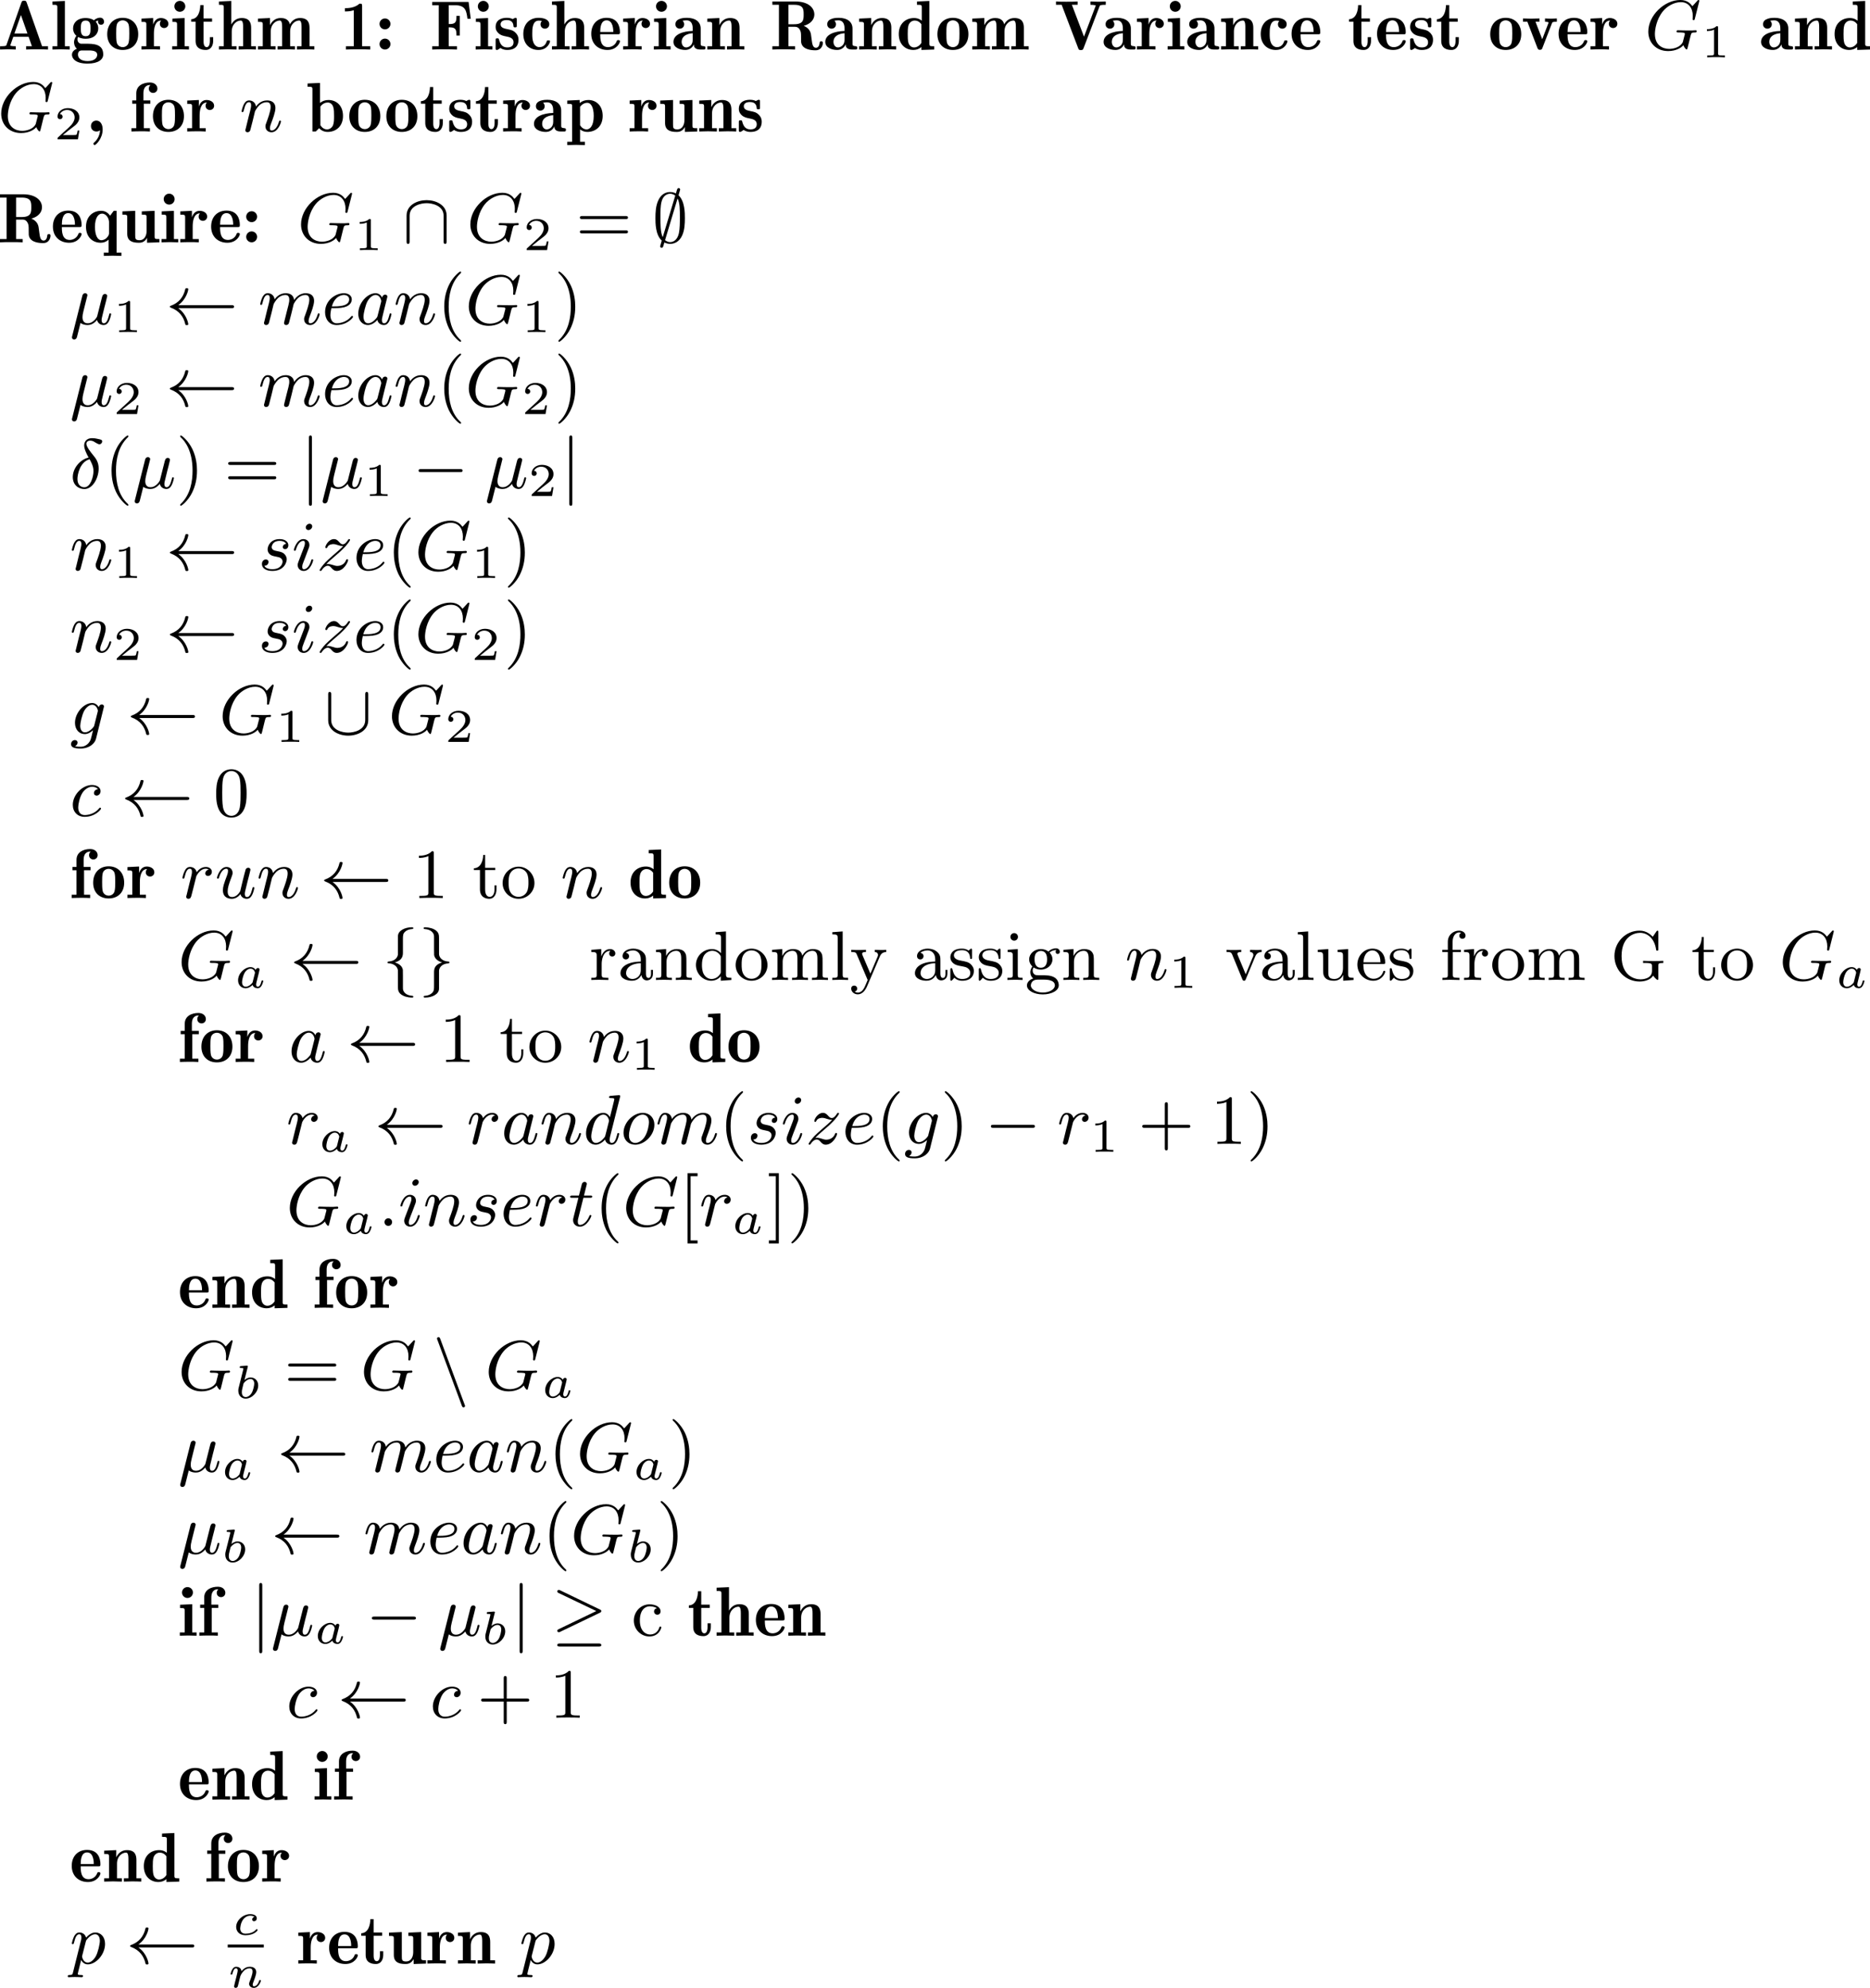 <?xml version='1.0' encoding='UTF-8'?>
<!-- This file was generated by dvisvgm 3.2.2 -->
<svg version='1.1' xmlns='http://www.w3.org/2000/svg' xmlns:xlink='http://www.w3.org/1999/xlink' width='334.094pt' height='355.187pt' viewBox='.425 396.043 334.094 355.187'>
<defs>
<use id='g40-40' xlink:href='#g35-40' transform='scale(1.004)'/>
<use id='g40-41' xlink:href='#g35-41' transform='scale(1.004)'/>
<use id='g40-43' xlink:href='#g35-43' transform='scale(1.004)'/>
<use id='g40-48' xlink:href='#g35-48' transform='scale(1.004)'/>
<use id='g40-49' xlink:href='#g35-49' transform='scale(1.004)'/>
<use id='g40-61' xlink:href='#g35-61' transform='scale(1.004)'/>
<use id='g40-91' xlink:href='#g35-91' transform='scale(1.004)'/>
<use id='g40-93' xlink:href='#g35-93' transform='scale(1.004)'/>
<path id='g31-97' d='M3.102-1.919C3.132-2.056 3.192-2.283 3.192-2.325C3.192-2.457 3.09-2.523 2.983-2.523C2.815-2.523 2.714-2.367 2.696-2.277C2.612-2.415 2.409-2.636 2.038-2.636C1.273-2.636 .448-1.835 .448-.956C.448-.311 .903 .06 1.411 .06C1.811 .06 2.152-.215 2.301-.365C2.415 .012 2.815 .06 2.947 .06C3.162 .06 3.318-.06 3.431-.245C3.581-.484 3.664-.831 3.664-.861C3.664-.873 3.658-.944 3.551-.944C3.461-.944 3.449-.903 3.425-.807C3.33-.442 3.204-.137 2.971-.137C2.768-.137 2.75-.353 2.75-.442C2.75-.52 2.809-.759 2.851-.915L3.102-1.919ZM2.325-.783C2.295-.675 2.295-.664 2.212-.574C1.883-.203 1.578-.137 1.429-.137C1.19-.137 .956-.299 .956-.723C.956-.968 1.082-1.554 1.273-1.895C1.453-2.218 1.757-2.439 2.044-2.439C2.493-2.439 2.606-1.967 2.606-1.925L2.588-1.841L2.325-.783Z'/>
<path id='g31-98' d='M1.68-3.969C1.686-3.993 1.698-4.029 1.698-4.059C1.698-4.154 1.578-4.148 1.506-4.142L.837-4.089C.735-4.083 .658-4.077 .658-3.933C.658-3.844 .735-3.844 .831-3.844C1.004-3.844 1.046-3.826 1.124-3.802C1.118-3.7 1.118-3.688 1.088-3.569L.813-2.469C.765-2.289 .532-1.345 .508-1.261C.478-1.118 .478-1.022 .478-.95C.478-.281 .927 .06 1.417 .06C2.218 .06 3.019-.765 3.019-1.62C3.019-2.236 2.588-2.636 2.05-2.636C1.686-2.636 1.375-2.409 1.261-2.307L1.68-3.969ZM1.154-1.889C1.339-2.146 1.686-2.439 2.032-2.439C2.337-2.439 2.511-2.2 2.511-1.853C2.511-1.644 2.391-.992 2.17-.64C1.967-.311 1.668-.137 1.423-.137C1.237-.137 .927-.245 .927-.759C.927-.944 .944-1.04 1.022-1.357C1.058-1.494 1.13-1.781 1.154-1.889Z'/>
<path id='g31-99' d='M2.774-2.295C2.696-2.277 2.493-2.176 2.493-1.955C2.493-1.805 2.606-1.728 2.732-1.728C2.875-1.728 3.078-1.829 3.078-2.116C3.078-2.505 2.624-2.636 2.242-2.636C1.315-2.636 .448-1.835 .448-1.004C.448-.436 .861 .06 1.632 .06C2.756 .06 3.186-.538 3.186-.604C3.186-.658 3.12-.723 3.072-.723C3.043-.723 3.037-.717 2.947-.628C2.624-.257 2.068-.137 1.644-.137C1.148-.137 .968-.46 .968-.807C.968-.825 .98-1.518 1.393-2.026C1.482-2.128 1.793-2.439 2.248-2.439C2.277-2.439 2.594-2.439 2.774-2.295Z'/>
<path id='g31-110' d='M1.751-2.068C1.722-2.523 1.303-2.636 1.076-2.636S.693-2.499 .586-2.307C.436-2.062 .365-1.745 .365-1.722C.365-1.656 .418-1.632 .472-1.632C.568-1.632 .574-1.674 .604-1.769C.723-2.248 .867-2.439 1.058-2.439C1.273-2.439 1.273-2.194 1.273-2.134C1.273-2.038 1.213-1.799 1.172-1.632C1.13-1.47 1.07-1.225 1.04-1.094C.998-.944 .962-.789 .921-.64C.879-.472 .807-.173 .807-.137C.807-.006 .909 .06 1.016 .06S1.225-.012 1.273-.102C1.285-.137 1.339-.347 1.369-.466L1.5-1.004C1.542-1.16 1.566-1.267 1.602-1.405C1.656-1.608 1.865-1.925 2.086-2.146C2.206-2.26 2.463-2.439 2.786-2.439C3.168-2.439 3.168-2.134 3.168-2.02C3.168-1.668 2.911-1.028 2.803-.759C2.768-.658 2.726-.562 2.726-.46C2.726-.155 3.001 .06 3.33 .06C3.933 .06 4.232-.729 4.232-.861C4.232-.873 4.226-.944 4.119-.944C4.035-.944 4.029-.915 3.993-.801C3.897-.484 3.652-.137 3.347-.137C3.234-.137 3.186-.227 3.186-.353C3.186-.472 3.228-.574 3.282-.699C3.371-.933 3.64-1.608 3.64-1.943C3.64-2.433 3.27-2.636 2.815-2.636C2.517-2.636 2.134-2.54 1.751-2.068Z'/>
<path id='g35-40' d='M3.046 2.126C3.046 2.081 3.019 2.055 2.966 1.992C1.813 .938 1.465-.67 1.465-2.233C1.465-3.618 1.733-5.297 2.993-6.494C3.028-6.53 3.046-6.557 3.046-6.601C3.046-6.664 3.001-6.7 2.939-6.7C2.832-6.7 2.028-6.056 1.545-5.083C1.117-4.225 .902-3.305 .902-2.242C.902-1.599 .983-.581 1.474 .473C2.001 1.572 2.832 2.224 2.939 2.224C3.001 2.224 3.046 2.189 3.046 2.126Z'/>
<path id='g35-41' d='M2.662-2.242C2.662-2.975 2.555-3.957 2.09-4.949C1.563-6.048 .732-6.7 .625-6.7C.536-6.7 .518-6.628 .518-6.601C.518-6.557 .536-6.53 .599-6.467C1.117-6.003 2.099-4.788 2.099-2.242C2.099-.965 1.867 .813 .572 2.019C.554 2.046 .518 2.081 .518 2.126C.518 2.153 .536 2.224 .625 2.224C.732 2.224 1.536 1.581 2.019 .607C2.448-.25 2.662-1.17 2.662-2.242Z'/>
<path id='g35-43' d='M6.307-2.046C6.432-2.046 6.619-2.046 6.619-2.233C6.619-2.43 6.45-2.43 6.307-2.43H3.761V-4.985C3.761-5.127 3.761-5.297 3.564-5.297C3.377-5.297 3.377-5.11 3.377-4.985V-2.43H.822C.697-2.43 .509-2.43 .509-2.242C.509-2.046 .679-2.046 .822-2.046H3.377V.509C3.377 .652 3.377 .822 3.573 .822C3.761 .822 3.761 .634 3.761 .509V-2.046H6.307Z'/>
<path id='g35-48' d='M4.225-2.859C4.225-3.457 4.198-4.225 3.886-4.895C3.493-5.735 2.814-5.949 2.296-5.949C1.76-5.949 1.081-5.735 .688-4.877C.402-4.261 .357-3.537 .357-2.859C.357-2.278 .375-1.411 .759-.706C1.179 .054 1.876 .197 2.287 .197C2.867 .197 3.528-.054 3.904-.875C4.172-1.474 4.225-2.144 4.225-2.859ZM2.296-.027C2.028-.027 1.385-.152 1.215-1.161C1.126-1.688 1.126-2.457 1.126-2.966C1.126-3.573 1.126-4.279 1.233-4.77C1.411-5.565 1.983-5.726 2.287-5.726C2.626-5.726 3.189-5.547 3.359-4.717C3.457-4.225 3.457-3.528 3.457-2.966C3.457-2.412 3.457-1.662 3.368-1.134C3.18-.116 2.519-.027 2.296-.027Z'/>
<path id='g35-49' d='M2.716-5.708C2.716-5.931 2.707-5.949 2.483-5.949C1.93-5.378 1.108-5.378 .831-5.378V-5.101C1-5.101 1.545-5.101 2.028-5.333V-.715C2.028-.384 2.001-.277 1.17-.277H.884V0C1.206-.027 2.001-.027 2.367-.027S3.537-.027 3.859 0V-.277H3.573C2.742-.277 2.716-.384 2.716-.715V-5.708Z'/>
<path id='g35-61' d='M6.324-2.957C6.45-2.957 6.619-2.957 6.619-3.144C6.619-3.341 6.423-3.341 6.289-3.341H.84C.706-3.341 .509-3.341 .509-3.144C.509-2.957 .688-2.957 .804-2.957H6.324ZM6.289-1.134C6.423-1.134 6.619-1.134 6.619-1.331C6.619-1.519 6.45-1.519 6.324-1.519H.804C.688-1.519 .509-1.519 .509-1.331C.509-1.134 .706-1.134 .84-1.134H6.289Z'/>
<path id='g35-71' d='M6.11-6.065C6.11-6.217 6.11-6.298 6.003-6.298C5.94-6.298 5.914-6.271 5.86-6.19L5.404-5.521C5.119-5.797 4.609-6.298 3.707-6.298C1.974-6.298 .509-4.859 .509-3.055C.509-1.233 1.965 .197 3.716 .197C4.556 .197 5.199-.125 5.449-.563C5.601-.322 5.922-.009 6.012-.009C6.11-.009 6.11-.089 6.11-.232V-1.769C6.11-2.126 6.146-2.171 6.744-2.171V-2.448C6.164-2.421 6.065-2.421 5.592-2.421C5.244-2.421 4.475-2.421 4.163-2.448V-2.171H4.449C5.279-2.171 5.306-2.063 5.306-1.733V-1.17C5.306-.08 3.948-.08 3.832-.08C3.1-.08 1.42-.518 1.42-3.055C1.42-5.547 3.046-6.021 3.788-6.021C4.672-6.021 5.61-5.351 5.824-3.904C5.842-3.788 5.851-3.743 5.967-3.743C6.11-3.743 6.11-3.788 6.11-3.975V-6.065Z'/>
<path id='g35-91' d='M2.34 2.233V1.849H1.456V-6.316H2.34V-6.7H1.072V2.233H2.34Z'/>
<path id='g35-93' d='M1.465 2.233V-6.7H.197V-6.316H1.081V1.849H.197V2.233H1.465Z'/>
<path id='g35-97' d='M3.055-.643C3.1-.268 3.359 .054 3.743 .054C3.966 .054 4.529-.08 4.529-.795V-1.295H4.279V-.804C4.279-.706 4.279-.259 3.957-.259S3.636-.688 3.636-.831V-2.394C3.636-2.903 3.636-3.207 3.234-3.573C2.903-3.868 2.474-4.002 2.028-4.002C1.277-4.002 .652-3.627 .652-3.055C.652-2.778 .84-2.626 1.072-2.626C1.313-2.626 1.483-2.805 1.483-3.037C1.483-3.421 1.09-3.466 1.081-3.466C1.322-3.698 1.751-3.779 2.01-3.779C2.465-3.779 2.975-3.439 2.975-2.653V-2.358C2.492-2.34 1.822-2.296 1.224-2.01C.581-1.697 .384-1.233 .384-.875C.384-.143 1.251 .098 1.849 .098C2.591 .098 2.93-.393 3.055-.643ZM2.975-1.26C2.975-.393 2.305-.125 1.912-.125C1.492-.125 1.099-.429 1.099-.875C1.099-1.465 1.608-2.09 2.975-2.144V-1.26Z'/>
<path id='g35-99' d='M3.252-3.511C3.064-3.475 2.885-3.35 2.885-3.091C2.885-2.859 3.064-2.68 3.296-2.68S3.716-2.832 3.716-3.109C3.716-3.662 3.091-4.002 2.305-4.002C1.161-4.002 .304-3.046 .304-1.93C.304-.777 1.233 .098 2.287 .098C3.528 .098 3.814-.983 3.814-1.063C3.814-1.17 3.716-1.17 3.689-1.17C3.591-1.17 3.591-1.152 3.537-1C3.332-.384 2.832-.152 2.376-.152C1.804-.152 1.072-.616 1.072-1.938C1.072-3.332 1.787-3.752 2.323-3.752C2.439-3.752 2.921-3.734 3.252-3.511Z'/>
<path id='g35-100' d='M3.475-1.072C3.475-.911 3.475-.884 3.341-.697C3.064-.295 2.653-.125 2.296-.125C1.912-.125 1.554-.339 1.322-.715C1.09-1.099 1.072-1.626 1.072-1.912C1.072-2.331 1.126-2.805 1.358-3.162C1.554-3.448 1.921-3.725 2.394-3.725C2.769-3.725 3.127-3.537 3.368-3.198C3.475-3.055 3.475-3.046 3.475-2.876V-1.072ZM3.502-3.421C3.457-3.475 3.055-3.948 2.358-3.948C1.26-3.948 .304-3.073 .304-1.921C.304-.804 1.197 .098 2.26 .098C2.912 .098 3.314-.286 3.475-.473V.098L4.824 0V-.277C4.216-.277 4.136-.339 4.136-.777V-6.199L2.814-6.101V-5.824C3.421-5.824 3.502-5.762 3.502-5.324V-3.421Z'/>
<path id='g35-101' d='M3.573-2.046C3.77-2.046 3.814-2.046 3.814-2.233C3.814-3.153 3.314-4.002 2.171-4.002C1.099-4.002 .259-3.073 .259-1.965C.259-.795 1.197 .098 2.287 .098S3.814-.858 3.814-1.063C3.814-1.126 3.77-1.179 3.689-1.179C3.6-1.179 3.573-1.117 3.564-1.081C3.26-.17 2.465-.152 2.331-.152C1.903-.152 1.536-.393 1.331-.697C1.036-1.134 1.027-1.67 1.027-2.046H3.573ZM1.036-2.26C1.117-3.636 1.921-3.779 2.171-3.779C2.662-3.779 3.198-3.403 3.207-2.26H1.036Z'/>
<path id='g35-102' d='M2.68-3.573V-3.85H1.617V-4.859C1.617-5.672 2.055-6.074 2.439-6.074C2.528-6.074 2.617-6.056 2.707-6.021C2.617-5.985 2.474-5.878 2.474-5.655C2.474-5.422 2.644-5.261 2.867-5.261C3.109-5.261 3.269-5.431 3.269-5.663C3.269-6.003 2.93-6.298 2.439-6.298C1.742-6.298 1.009-5.771 1.009-4.877V-3.85H.304V-3.573H1.009V-.688C1.009-.277 .911-.277 .322-.277V0C.795-.018 .911-.027 1.367-.027C1.724-.027 1.938-.018 2.501 0V-.277H2.323C1.67-.277 1.644-.375 1.644-.706V-3.573H2.68Z'/>
<path id='g35-103' d='M1.117-1.599C1.34-1.456 1.617-1.322 2.028-1.322C2.876-1.322 3.52-1.93 3.52-2.635C3.52-3.073 3.269-3.377 3.153-3.502C3.511-3.823 3.93-3.823 4.038-3.823C3.993-3.796 3.922-3.752 3.922-3.591C3.922-3.493 3.984-3.323 4.19-3.323C4.315-3.323 4.458-3.412 4.458-3.6C4.458-3.77 4.332-4.047 3.975-4.047C3.716-4.047 3.314-3.948 3.001-3.627C2.76-3.823 2.412-3.948 2.037-3.948C1.188-3.948 .545-3.341 .545-2.635C.545-2.18 .813-1.858 .956-1.724C.938-1.706 .688-1.394 .688-.983C.688-.679 .831-.357 1.072-.197C.616-.054 .259 .277 .259 .697C.259 1.331 1.143 1.84 2.287 1.84C3.386 1.84 4.324 1.367 4.324 .679C4.324 .313 4.154-.08 3.823-.295C3.323-.607 2.805-.607 1.956-.607C1.778-.607 1.492-.607 1.42-.625C1.161-.679 .992-.92 .992-1.206C.992-1.349 1.036-1.483 1.117-1.599ZM2.028-1.563C1.233-1.563 1.233-2.439 1.233-2.635C1.233-2.876 1.251-3.18 1.402-3.394C1.536-3.573 1.778-3.707 2.028-3.707C2.832-3.707 2.832-2.841 2.832-2.635S2.832-1.563 2.028-1.563ZM2.439-.045C2.725-.045 3.823-.036 3.823 .688C3.823 1.197 3.135 1.599 2.296 1.599C1.42 1.599 .759 1.179 .759 .688C.759 .545 .849-.045 1.617-.045H2.439Z'/>
<path id='g35-105' d='M1.644-3.948L.357-3.85V-3.573C.929-3.573 1.009-3.52 1.009-3.082V-.688C1.009-.277 .911-.277 .322-.277V0C.724-.018 .911-.027 1.304-.027C1.447-.027 1.822-.027 2.26 0V-.277C1.679-.277 1.644-.322 1.644-.67V-3.948ZM1.67-5.503C1.67-5.771 1.456-5.985 1.188-5.985C.911-5.985 .706-5.762 .706-5.503S.911-5.02 1.188-5.02C1.456-5.02 1.67-5.235 1.67-5.503Z'/>
<path id='g35-108' d='M1.644-6.199L.322-6.101V-5.824C.929-5.824 1.009-5.762 1.009-5.324V-.688C1.009-.277 .911-.277 .322-.277V0C.741-.018 .911-.027 1.322-.027C1.742-.027 1.894-.018 2.331 0V-.277C1.742-.277 1.644-.277 1.644-.688V-6.199Z'/>
<path id='g35-109' d='M1.662-2.314C1.662-3.278 2.358-3.725 2.894-3.725C3.386-3.725 3.546-3.377 3.546-2.751V-.688C3.546-.277 3.448-.277 2.859-.277V0C3.278-.018 3.448-.027 3.877-.027S4.422-.018 4.895 0V-.277C4.306-.277 4.207-.277 4.207-.688V-2.314C4.207-3.278 4.904-3.725 5.44-3.725C5.931-3.725 6.092-3.377 6.092-2.751V-.688C6.092-.277 5.994-.277 5.404-.277V0C5.824-.018 5.994-.027 6.423-.027S6.968-.018 7.441 0V-.277C6.986-.277 6.762-.277 6.753-.554V-2.269C6.753-3.046 6.753-3.296 6.458-3.627C6.271-3.841 5.914-3.948 5.503-3.948C4.859-3.948 4.422-3.573 4.172-3.1C4.064-3.627 3.707-3.948 2.957-3.948C2.242-3.948 1.804-3.484 1.617-3.073H1.608V-3.948L.313-3.85V-3.573C.92-3.573 1-3.511 1-3.073V-.688C1-.277 .902-.277 .313-.277V0C.732-.018 .902-.027 1.331-.027S1.876-.018 2.349 0V-.277C1.76-.277 1.662-.277 1.662-.688V-2.314Z'/>
<path id='g35-110' d='M1.662-2.314C1.662-3.26 2.331-3.725 2.894-3.725C3.421-3.725 3.537-3.287 3.537-2.751V-.688C3.537-.277 3.439-.277 2.85-.277V0C3.269-.018 3.439-.027 3.868-.027S4.413-.018 4.886 0V-.277C4.431-.277 4.207-.277 4.198-.554V-2.269C4.198-3.01 4.198-3.269 3.948-3.582C3.743-3.832 3.403-3.948 2.957-3.948C2.126-3.948 1.742-3.332 1.617-3.082H1.608V-3.948L.313-3.85V-3.573C.92-3.573 1-3.511 1-3.073V-.688C1-.277 .902-.277 .313-.277V0C.732-.018 .902-.027 1.331-.027S1.876-.018 2.349 0V-.277C1.76-.277 1.662-.277 1.662-.688V-2.314Z'/>
<path id='g35-111' d='M4.324-1.903C4.324-3.073 3.394-4.002 2.296-4.002C1.161-4.002 .259-3.046 .259-1.903C.259-.786 1.188 .098 2.287 .098C3.421 .098 4.324-.804 4.324-1.903ZM2.296-.152C1.849-.152 1.474-.375 1.268-.724C1.036-1.099 1.027-1.572 1.027-1.983C1.027-2.314 1.027-2.823 1.251-3.189C1.519-3.645 1.965-3.779 2.287-3.779C2.796-3.779 3.162-3.493 3.341-3.189C3.546-2.814 3.555-2.358 3.555-1.983C3.555-1.653 3.555-1.134 3.332-.741C3.082-.331 2.671-.152 2.296-.152Z'/>
<path id='g35-114' d='M1.59-2.046C1.59-2.412 1.688-3.725 2.707-3.725V-3.716C2.689-3.707 2.546-3.6 2.546-3.386C2.546-3.144 2.733-2.993 2.939-2.993C3.127-2.993 3.332-3.127 3.332-3.394C3.332-3.68 3.064-3.948 2.662-3.948C2.126-3.948 1.751-3.573 1.545-3.019H1.536V-3.948L.268-3.85V-3.573C.875-3.573 .956-3.511 .956-3.073V-.688C.956-.277 .858-.277 .268-.277V0C.741-.018 .858-.027 1.313-.027C1.67-.027 1.885-.018 2.448 0V-.277H2.269C1.617-.277 1.59-.375 1.59-.706V-2.046Z'/>
<path id='g35-115' d='M3.073-3.77C3.073-3.922 3.073-4.002 2.966-4.002C2.921-4.002 2.903-4.002 2.787-3.895C2.769-3.877 2.689-3.796 2.635-3.752C2.358-3.948 2.081-4.002 1.778-4.002C.599-4.002 .304-3.35 .304-2.894C.304-2.608 .429-2.376 .634-2.18C.938-1.903 1.277-1.84 1.733-1.76C2.189-1.67 2.34-1.644 2.537-1.492C2.626-1.42 2.85-1.251 2.85-.911C2.85-.125 1.947-.125 1.822-.125C.911-.125 .679-.884 .572-1.367C.545-1.456 .536-1.51 .429-1.51C.304-1.51 .304-1.438 .304-1.277V-.134C.304 .018 .304 .098 .411 .098C.465 .098 .473 .089 .634-.08C.67-.134 .768-.25 .813-.295C1.188 .071 1.599 .098 1.822 .098C2.921 .098 3.305-.545 3.305-1.143C3.305-1.545 3.127-1.787 2.93-1.992C2.626-2.287 2.305-2.349 1.644-2.474C1.411-2.519 .759-2.635 .759-3.144C.759-3.43 .965-3.805 1.778-3.805C2.742-3.805 2.805-3.064 2.823-2.841C2.832-2.733 2.832-2.68 2.948-2.68C3.073-2.68 3.073-2.742 3.073-2.912V-3.77Z'/>
<path id='g35-116' d='M2.903-3.573V-3.85H1.608V-5.494H1.358C1.349-4.743 1.036-3.823 .17-3.796V-3.573H.947V-1.108C.947-.107 1.67 .098 2.144 .098C2.742 .098 3.055-.473 3.055-1.108V-1.617H2.805V-1.134C2.805-.473 2.528-.152 2.206-.152C1.608-.152 1.608-.938 1.608-1.099V-3.573H2.903Z'/>
<path id='g35-117' d='M3.537-1.492C3.537-.697 3.091-.125 2.448-.125C1.706-.125 1.662-.509 1.662-.992V-3.948L.313-3.85V-3.573C1-3.573 1-3.546 1-2.751V-1.411C1-.831 1-.456 1.411-.143C1.67 .036 2.037 .098 2.394 .098C2.859 .098 3.296-.107 3.555-.643H3.564V.098L4.886 0V-.277C4.279-.277 4.198-.339 4.198-.777V-3.948L2.85-3.85V-3.573C3.457-3.573 3.537-3.511 3.537-3.073V-1.492Z'/>
<path id='g35-118' d='M1.608-3.171C1.581-3.225 1.563-3.278 1.563-3.341C1.563-3.573 1.885-3.573 2.055-3.573V-3.85C1.67-3.832 1.465-3.823 1.072-3.823C.759-3.823 .5-3.823 .179-3.85V-3.573C.599-3.573 .768-3.573 .902-3.243L2.206-.071C2.26 .071 2.331 .098 2.412 .098S2.564 .08 2.626-.071L3.841-3.001C4.029-3.457 4.341-3.564 4.654-3.573V-3.85C4.386-3.823 3.984-3.823 3.966-3.823C3.716-3.823 3.439-3.832 3.189-3.85V-3.573C3.448-3.555 3.6-3.421 3.6-3.189C3.6-3.1 3.591-3.082 3.555-2.984L2.626-.732L1.608-3.171Z'/>
<path id='g35-121' d='M1.626-3.153C1.572-3.278 1.572-3.323 1.572-3.341C1.572-3.573 1.876-3.573 2.063-3.573V-3.85C1.626-3.832 1.447-3.823 1.072-3.823C1.045-3.823 .536-3.823 .188-3.85V-3.573C.59-3.573 .759-3.555 .866-3.314L2.278 0L2.055 .527C1.858 1 1.599 1.608 1.018 1.608C.795 1.608 .643 1.492 .616 1.474C.688 1.465 .938 1.394 .938 1.09C.938 .858 .768 .715 .563 .715C.339 .715 .179 .858 .179 1.099C.179 1.501 .554 1.831 1.018 1.831C1.599 1.831 1.983 1.313 2.197 .822L3.814-2.957C3.913-3.189 4.073-3.555 4.645-3.573V-3.85C4.359-3.823 4.082-3.823 3.966-3.823C3.716-3.823 3.439-3.832 3.189-3.85V-3.573C3.6-3.555 3.6-3.234 3.6-3.198C3.6-3.1 3.564-3.01 3.528-2.939L2.626-.813L1.626-3.153Z'/>
<use id='g30-0' xlink:href='#g26-0' transform='scale(1.004)'/>
<use id='g30-21' xlink:href='#g26-21' transform='scale(1.004)'/>
<use id='g30-32' xlink:href='#g26-32' transform='scale(1.004)'/>
<use id='g30-59' xlink:href='#g26-59' transform='scale(1.004)'/>
<use id='g30-91' xlink:href='#g26-91' transform='scale(1.004)'/>
<use id='g30-92' xlink:href='#g26-92' transform='scale(1.004)'/>
<use id='g30-102' xlink:href='#g26-102' transform='scale(1.004)'/>
<use id='g30-103' xlink:href='#g26-103' transform='scale(1.004)'/>
<use id='g30-106' xlink:href='#g26-106' transform='scale(1.004)'/>
<use id='g30-110' xlink:href='#g26-110' transform='scale(1.004)'/>
<path id='g23-14' d='M1.915-3.116C1.101-2.937 .307-2.08 .307-1.136C.307-.343 .865 .086 1.486 .086C2.315 .086 2.937-1 2.937-2.015C2.937-2.673 2.623-3.059 2.401-3.33C2.151-3.637 1.687-4.202 1.687-4.524C1.687-4.645 1.779-4.838 2.08-4.838C2.301-4.838 2.444-4.752 2.594-4.652C2.694-4.595 2.901-4.466 3.009-4.466C3.159-4.466 3.294-4.602 3.294-4.759S3.202-4.938 2.866-5.01C2.515-5.088 2.387-5.088 2.287-5.088C1.572-5.088 1.465-4.581 1.465-4.352C1.465-3.995 1.694-3.509 1.915-3.116ZM2.015-2.944C2.394-2.28 2.408-1.958 2.408-1.722C2.408-1.179 2.115-.093 1.479-.093C1.172-.093 .779-.293 .779-.936C.779-1.394 1.029-2.673 2.015-2.944Z'/>
<path id='g23-22' d='M1.694-2.551C1.729-2.68 1.794-2.923 1.794-2.951C1.794-3.066 1.701-3.159 1.572-3.159C1.343-3.159 1.286-2.951 1.272-2.88L.25 1.179C.222 1.279 .222 1.293 .222 1.336C.222 1.458 .307 1.544 .443 1.544C.672 1.544 .729 1.329 .75 1.222L1.093-.136C1.279 .014 1.565 .079 1.801 .079C2.058 .079 2.401 0 2.773-.436C2.859-.057 3.194 .079 3.437 .079C3.645 .079 3.823-.014 3.98-.314C4.109-.55 4.209-.993 4.209-1.022C4.209-1.058 4.188-1.108 4.116-1.108C4.03-1.108 4.023-1.072 3.995-.936C3.838-.314 3.68-.1 3.459-.1C3.28-.1 3.237-.272 3.237-.429C3.237-.565 3.273-.707 3.337-.958L3.516-1.694L3.68-2.33C3.723-2.515 3.809-2.844 3.809-2.873C3.809-2.966 3.745-3.08 3.587-3.08C3.359-3.08 3.309-2.887 3.259-2.687L3.109-2.094C3.037-1.808 2.83-.979 2.78-.793C2.773-.765 2.423-.1 1.829-.1C1.293-.1 1.293-.6 1.293-.729C1.293-.893 1.315-1.022 1.394-1.351L1.694-2.551Z'/>
<path id='g23-58' d='M1.401-.386C1.401-.593 1.236-.772 1.015-.772S.629-.593 .629-.386S.793 0 1.015 0S1.401-.179 1.401-.386Z'/>
<path id='g23-71' d='M5.531-4.845C5.553-4.931 5.553-4.945 5.553-4.959C5.553-4.967 5.545-5.038 5.467-5.038C5.424-5.038 5.403-5.017 5.353-4.959L4.917-4.481C4.888-4.445 4.859-4.416 4.852-4.416S4.838-4.424 4.795-4.474C4.688-4.616 4.366-5.038 3.623-5.038C1.987-5.038 .364-3.452 .364-1.822C.364-.7 1.165 .157 2.38 .157C3.194 .157 3.737-.193 3.93-.443C3.988-.279 4.173-.007 4.259-.007C4.316-.007 4.331-.043 4.366-.186L4.502-.736C4.552-.929 4.624-1.222 4.659-1.379C4.752-1.715 4.752-1.729 5.167-1.737C5.195-1.737 5.288-1.744 5.288-1.865C5.288-1.872 5.288-1.958 5.188-1.958C5.131-1.958 4.859-1.944 4.809-1.937H4.402C4.238-1.937 4.066-1.944 3.909-1.944C3.737-1.944 3.552-1.958 3.387-1.958C3.323-1.958 3.237-1.958 3.237-1.829C3.237-1.737 3.302-1.737 3.48-1.737C3.637-1.737 3.673-1.737 3.852-1.722C4.045-1.701 4.081-1.679 4.081-1.586C4.081-1.558 4.081-1.544 4.03-1.365C3.98-1.158 3.895-.815 3.873-.758C3.63-.236 2.937-.064 2.494-.064C1.865-.064 1.036-.407 1.036-1.579C1.036-2.022 1.186-3.073 1.858-3.895C2.28-4.409 2.987-4.817 3.673-4.817C4.466-4.817 4.888-4.209 4.888-3.423C4.888-3.18 4.867-3.13 4.867-3.073C4.867-2.994 4.952-2.994 4.974-2.994C5.067-2.994 5.067-3.009 5.102-3.144L5.531-4.845Z'/>
<path id='g23-97' d='M2.73-2.716C2.594-2.973 2.373-3.159 2.051-3.159C1.222-3.159 .3-2.172 .3-1.079C.3-.293 .8 .079 1.279 .079C1.744 .079 2.122-.307 2.237-.443C2.315-.05 2.673 .079 2.901 .079C3.109 .079 3.287-.014 3.444-.314C3.573-.55 3.673-.993 3.673-1.022C3.673-1.058 3.652-1.108 3.58-1.108C3.495-1.108 3.487-1.072 3.459-.936C3.302-.314 3.144-.1 2.923-.1C2.744-.1 2.701-.272 2.701-.429C2.701-.565 2.737-.707 2.801-.958L2.98-1.694C3.03-1.872 3.159-2.408 3.187-2.515C3.216-2.616 3.259-2.787 3.259-2.808C3.259-2.923 3.166-3.016 3.037-3.016C2.944-3.016 2.766-2.959 2.73-2.716ZM2.265-.872C2.23-.736 2.23-.729 2.115-.593C1.858-.286 1.565-.1 1.301-.1C.95-.1 .829-.465 .829-.772C.829-1.122 1.036-1.944 1.208-2.287C1.436-2.716 1.765-2.98 2.051-2.98C2.53-2.98 2.637-2.408 2.637-2.358C2.637-2.323 2.623-2.28 2.616-2.251L2.265-.872Z'/>
<path id='g23-99' d='M2.873-2.73C2.601-2.723 2.458-2.515 2.458-2.337C2.458-2.13 2.644-2.08 2.73-2.08C2.873-2.08 3.13-2.201 3.13-2.537C3.13-2.916 2.751-3.159 2.258-3.159C1.286-3.159 .307-2.172 .307-1.143C.307-.429 .786 .079 1.508 .079C2.58 .079 3.18-.665 3.18-.758C3.18-.8 3.13-.858 3.08-.858C3.044-.858 3.037-.85 2.973-.772C2.544-.243 1.894-.1 1.522-.1C1.122-.1 .858-.364 .858-.879C.858-1.186 .993-1.894 1.279-2.351C1.444-2.608 1.815-2.98 2.265-2.98C2.401-2.98 2.701-2.951 2.873-2.73Z'/>
<path id='g23-100' d='M3.745-4.717C3.773-4.817 3.773-4.831 3.773-4.859C3.773-4.924 3.73-4.959 3.666-4.959C3.566-4.959 2.937-4.902 2.794-4.888C2.723-4.881 2.644-4.874 2.644-4.752C2.644-4.659 2.723-4.659 2.837-4.659C3.173-4.659 3.173-4.609 3.173-4.545C3.173-4.495 3.109-4.245 3.073-4.095L2.937-3.545C2.866-3.273 2.794-2.994 2.73-2.716C2.594-2.973 2.373-3.159 2.051-3.159C1.222-3.159 .3-2.172 .3-1.079C.3-.293 .8 .079 1.279 .079C1.744 .079 2.122-.307 2.237-.443C2.315-.05 2.673 .079 2.901 .079C3.109 .079 3.287-.014 3.444-.314C3.573-.55 3.673-.993 3.673-1.022C3.673-1.058 3.652-1.108 3.58-1.108C3.495-1.108 3.487-1.072 3.459-.936C3.302-.314 3.144-.1 2.923-.1C2.744-.1 2.701-.272 2.701-.429C2.701-.522 2.737-.722 2.744-.743L3.745-4.717ZM2.265-.865C2.237-.75 2.23-.736 2.115-.593C1.858-.286 1.565-.1 1.301-.1C.95-.1 .829-.465 .829-.772C.829-1.122 1.036-1.944 1.208-2.287C1.436-2.716 1.765-2.98 2.051-2.98C2.53-2.98 2.637-2.401 2.637-2.365S2.623-2.287 2.616-2.258L2.265-.865Z'/>
<path id='g23-101' d='M.979-1.636C1.415-1.636 1.879-1.636 2.258-1.729C2.93-1.894 3.051-2.294 3.051-2.537C3.051-2.944 2.673-3.159 2.251-3.159C1.422-3.159 .336-2.458 .336-1.229C.336-.55 .736 .079 1.508 .079C2.58 .079 3.18-.665 3.18-.758C3.18-.8 3.13-.858 3.08-.858C3.044-.858 3.037-.85 2.973-.772C2.544-.243 1.894-.1 1.522-.1C1.015-.1 .879-.579 .879-.936C.879-.95 .879-1.201 .979-1.636ZM1.029-1.815C1.343-2.944 2.137-2.98 2.251-2.98C2.494-2.98 2.787-2.866 2.787-2.537C2.787-1.815 1.708-1.815 1.029-1.815Z'/>
<path id='g23-103' d='M3.48-2.808C3.48-2.923 3.387-3.016 3.259-3.016C3.137-3.016 2.987-2.93 2.951-2.73C2.794-3.001 2.566-3.159 2.273-3.159C1.408-3.159 .529-2.144 .529-1.143C.529-.472 .95 0 1.522 0C1.844 0 2.13-.179 2.365-.393C2.273 0 2.158 .479 2.101 .607C2.065 .686 1.808 1.286 1.086 1.286C.943 1.286 .715 1.279 .536 1.229C.672 1.172 .793 1.015 .793 .865C.793 .707 .672 .607 .522 .607C.357 .607 .129 .736 .129 1.029C.129 1.379 .529 1.465 1.101 1.465C2.022 1.465 2.551 .936 2.666 .479L3.48-2.808ZM2.501-.929C2.473-.8 2.465-.786 2.351-.65C1.987-.236 1.687-.179 1.544-.179C1.193-.179 1.065-.522 1.065-.843C1.065-1.122 1.236-1.922 1.451-2.337C1.636-2.673 1.951-2.98 2.28-2.98C2.737-2.98 2.859-2.437 2.859-2.373C2.859-2.358 2.844-2.301 2.837-2.265L2.501-.929Z'/>
<path id='g23-105' d='M2.072-4.459C2.072-4.616 1.958-4.724 1.801-4.724C1.608-4.724 1.415-4.538 1.415-4.345C1.415-4.202 1.522-4.081 1.687-4.081C1.879-4.081 2.072-4.259 2.072-4.459ZM2.172-1.022C2.172-1.058 2.151-1.108 2.08-1.108C2.001-1.108 1.994-1.072 1.965-.979C1.794-.393 1.501-.1 1.229-.1C1.115-.1 1.058-.157 1.058-.336C1.058-.507 1.115-.665 1.172-.8C1.301-1.143 1.301-1.158 1.394-1.379C1.508-1.687 1.665-2.094 1.737-2.294C1.787-2.423 1.787-2.494 1.787-2.558C1.787-2.966 1.465-3.159 1.179-3.159C.486-3.159 .207-2.137 .207-2.058C.207-1.994 .257-1.972 .307-1.972C.386-1.972 .393-2.015 .422-2.108C.572-2.616 .843-2.98 1.158-2.98C1.229-2.98 1.329-2.966 1.329-2.751C1.329-2.573 1.258-2.387 1.193-2.222L.686-.9C.636-.765 .593-.65 .593-.522C.593-.186 .843 .079 1.208 .079C1.901 .079 2.172-.95 2.172-1.022Z'/>
<path id='g23-109' d='M1.351-1.122C1.429-1.458 1.565-1.98 1.572-2.037C1.586-2.08 1.765-2.423 2.022-2.673C2.23-2.866 2.501-2.98 2.78-2.98C3.166-2.98 3.166-2.601 3.166-2.48C3.166-2.394 3.166-2.294 3.08-1.944L2.916-1.308C2.687-.386 2.63-.164 2.63-.129C2.63-.036 2.694 .079 2.851 .079C2.951 .079 3.059 .014 3.109-.071C3.13-.114 3.187-.343 3.223-.486L3.387-1.122C3.466-1.458 3.602-1.98 3.609-2.037C3.623-2.08 3.802-2.423 4.059-2.673C4.266-2.866 4.538-2.98 4.817-2.98C5.202-2.98 5.202-2.601 5.202-2.48C5.202-2.044 4.867-1.172 4.788-.95C4.702-.729 4.674-.657 4.674-.522C4.674-.136 4.967 .079 5.288 .079C5.974 .079 6.253-.943 6.253-1.022C6.253-1.058 6.232-1.108 6.16-1.108C6.081-1.108 6.074-1.072 6.046-.979C5.867-.372 5.567-.1 5.31-.1C5.26-.1 5.131-.1 5.131-.329C5.131-.507 5.202-.693 5.26-.85C5.403-1.215 5.688-1.972 5.688-2.373C5.688-3.009 5.217-3.159 4.838-3.159C4.159-3.159 3.788-2.651 3.659-2.473C3.587-3.066 3.101-3.159 2.801-3.159C2.137-3.159 1.787-2.687 1.672-2.537C1.629-2.923 1.336-3.159 .979-3.159C.679-3.159 .529-2.937 .429-2.744C.307-2.494 .207-2.087 .207-2.058C.207-1.994 .257-1.972 .307-1.972C.386-1.972 .4-2.008 .436-2.151C.572-2.716 .722-2.98 .965-2.98C1.179-2.98 1.179-2.751 1.179-2.644C1.179-2.494 1.122-2.273 1.079-2.087C1.029-1.901 .958-1.594 .929-1.508L.643-.336C.593-.164 .593-.15 .593-.129C.593-.036 .657 .079 .815 .079C.915 .079 1.022 .014 1.072-.071C1.093-.114 1.151-.343 1.186-.486L1.351-1.122Z'/>
<path id='g23-110' d='M1.351-1.122C1.429-1.458 1.565-1.98 1.572-2.037C1.586-2.08 1.765-2.423 2.022-2.673C2.23-2.866 2.501-2.98 2.78-2.98C3.166-2.98 3.166-2.601 3.166-2.48C3.166-2.044 2.83-1.172 2.751-.95C2.666-.729 2.637-.657 2.637-.522C2.637-.136 2.93 .079 3.252 .079C3.938 .079 4.216-.943 4.216-1.022C4.216-1.058 4.195-1.108 4.123-1.108C4.045-1.108 4.038-1.072 4.009-.979C3.83-.372 3.53-.1 3.273-.1C3.223-.1 3.094-.1 3.094-.329C3.094-.507 3.166-.693 3.223-.85C3.366-1.215 3.652-1.972 3.652-2.373C3.652-3.009 3.18-3.159 2.801-3.159C2.137-3.159 1.787-2.687 1.672-2.537C1.629-2.923 1.336-3.159 .979-3.159C.679-3.159 .529-2.937 .429-2.744C.307-2.494 .207-2.087 .207-2.058C.207-1.994 .257-1.972 .307-1.972C.386-1.972 .4-2.008 .436-2.151C.572-2.716 .722-2.98 .965-2.98C1.179-2.98 1.179-2.751 1.179-2.644C1.179-2.494 1.122-2.273 1.079-2.087C1.029-1.901 .958-1.594 .929-1.508L.643-.336C.593-.164 .593-.15 .593-.129C.593-.036 .657 .079 .815 .079C.915 .079 1.022 .014 1.072-.071C1.093-.114 1.151-.343 1.186-.486L1.351-1.122Z'/>
<path id='g23-111' d='M3.444-1.937C3.444-2.651 2.959-3.159 2.258-3.159C1.286-3.159 .307-2.172 .307-1.143C.307-.393 .829 .079 1.494 .079C2.465 .079 3.444-.908 3.444-1.937ZM1.501-.1C1.215-.1 .858-.279 .858-.879C.858-1.186 .993-1.894 1.279-2.351C1.479-2.673 1.865-2.98 2.251-2.98C2.573-2.98 2.894-2.758 2.894-2.201C2.894-1.929 2.773-1.243 2.494-.779C2.265-.386 1.865-.1 1.501-.1Z'/>
<path id='g23-112' d='M.329 .893C.279 1.101 .264 1.165-.043 1.165C-.121 1.165-.207 1.165-.207 1.293C-.207 1.322-.193 1.386-.114 1.386L.193 1.372C.236 1.365 .4 1.365 .5 1.365C.622 1.365 .743 1.372 .865 1.372C.979 1.372 1.101 1.386 1.208 1.386C1.251 1.386 1.343 1.386 1.343 1.258C1.343 1.165 1.272 1.165 1.151 1.165C.815 1.165 .815 1.115 .815 1.05C.815 1.008 .865 .815 .893 .7L1.158-.364C1.229-.214 1.429 .079 1.837 .079C2.673 .079 3.587-.929 3.587-2.001C3.587-2.73 3.137-3.159 2.601-3.159C2.451-3.159 2.094-3.123 1.658-2.637C1.551-3.037 1.222-3.159 .979-3.159C.679-3.159 .529-2.937 .429-2.744C.307-2.494 .207-2.087 .207-2.058C.207-1.994 .257-1.972 .307-1.972C.386-1.972 .4-2.008 .436-2.151C.572-2.716 .722-2.98 .965-2.98C1.179-2.98 1.179-2.751 1.179-2.644C1.179-2.587 1.172-2.48 1.158-2.423L.329 .893ZM1.622-2.201C1.658-2.344 1.658-2.358 1.751-2.465C1.944-2.708 2.265-2.98 2.587-2.98C2.923-2.98 3.059-2.644 3.059-2.308C3.059-1.987 2.859-1.101 2.637-.722C2.394-.314 2.094-.1 1.829-.1C1.365-.1 1.251-.665 1.251-.715C1.251-.758 1.265-.793 1.272-.829L1.622-2.201Z'/>
<path id='g23-114' d='M2.887-2.894C2.651-2.851 2.53-2.651 2.53-2.501C2.53-2.365 2.63-2.244 2.808-2.244C3.001-2.244 3.202-2.408 3.202-2.673C3.202-2.951 2.944-3.159 2.594-3.159C2.058-3.159 1.758-2.758 1.658-2.623C1.572-3.016 1.251-3.159 .979-3.159C.722-3.159 .557-3.001 .436-2.751C.3-2.494 .207-2.087 .207-2.058C.207-1.994 .257-1.972 .307-1.972C.386-1.972 .4-2.008 .436-2.151C.572-2.716 .722-2.98 .965-2.98C1.179-2.98 1.179-2.751 1.179-2.644C1.179-2.494 1.122-2.273 1.079-2.087C1.029-1.901 .958-1.594 .929-1.508L.643-.336C.593-.164 .593-.15 .593-.129C.593-.036 .657 .079 .815 .079C1.043 .079 1.093-.114 1.143-.322C1.229-.629 1.229-.643 1.301-.936C1.565-2.008 1.608-2.18 1.622-2.215C1.665-2.301 1.994-2.98 2.587-2.98C2.751-2.98 2.851-2.923 2.887-2.894Z'/>
<path id='g23-115' d='M2.837-2.673C2.53-2.644 2.501-2.401 2.501-2.351C2.501-2.23 2.594-2.137 2.73-2.137C2.93-2.137 3.066-2.301 3.066-2.537C3.066-2.894 2.716-3.159 2.187-3.159C1.229-3.159 .958-2.444 .958-2.115C.958-1.844 1.093-1.701 1.186-1.615C1.329-1.479 1.522-1.436 1.779-1.386C2.101-1.322 2.172-1.308 2.301-1.215C2.415-1.129 2.48-1.015 2.48-.865C2.48-.679 2.308-.1 1.444-.1C1.279-.1 .779-.121 .622-.45C.979-.45 1.05-.736 1.05-.836C1.05-1.05 .858-1.093 .779-1.093C.65-1.093 .379-.993 .379-.622C.379-.179 .829 .079 1.436 .079C2.637 .079 2.901-.8 2.901-1.108C2.901-1.379 2.751-1.551 2.666-1.636C2.48-1.829 2.251-1.872 2.001-1.922C1.915-1.944 1.758-1.972 1.737-1.98C1.501-2.03 1.372-2.172 1.372-2.351C1.372-2.43 1.422-2.658 1.622-2.816S2.094-2.98 2.187-2.98C2.437-2.98 2.73-2.901 2.837-2.673Z'/>
<path id='g23-116' d='M1.522-2.859H2.201C2.33-2.859 2.415-2.859 2.415-2.987C2.415-3.08 2.344-3.08 2.215-3.08H1.579L1.872-4.266C1.872-4.381 1.779-4.474 1.651-4.474C1.422-4.474 1.365-4.266 1.351-4.195L1.065-3.08H.393C.257-3.08 .172-3.08 .172-2.951C.172-2.859 .25-2.859 .379-2.859H1.015L.529-.915C.472-.7 .472-.686 .472-.586C.472-.164 .793 .079 1.165 .079C1.908 .079 2.33-.95 2.33-1.022C2.33-1.058 2.308-1.108 2.237-1.108S2.158-1.086 2.108-.965C1.887-.45 1.529-.1 1.179-.1C1.036-.1 .95-.193 .95-.429C.95-.586 .972-.672 1-.779L1.522-2.859Z'/>
<path id='g23-117' d='M3.48-2.33C3.523-2.515 3.609-2.844 3.609-2.873C3.609-2.966 3.545-3.08 3.387-3.08C3.287-3.08 3.18-3.016 3.13-2.93C3.094-2.859 2.608-.922 2.566-.686C2.415-.429 2.13-.1 1.737-.1C1.293-.1 1.293-.55 1.293-.686C1.293-1.008 1.386-1.358 1.694-2.158C1.751-2.323 1.794-2.423 1.794-2.558C1.794-2.909 1.529-3.159 1.179-3.159C.493-3.159 .207-2.144 .207-2.058C.207-1.994 .257-1.972 .307-1.972C.386-1.972 .393-2.015 .422-2.108C.572-2.623 .85-2.98 1.158-2.98C1.308-2.98 1.329-2.873 1.329-2.744C1.329-2.623 1.301-2.494 1.236-2.323C.9-1.436 .808-1.136 .808-.793C.808 0 1.451 .079 1.715 .079C2.122 .079 2.415-.172 2.587-.393C2.723 .079 3.194 .079 3.237 .079C3.444 .079 3.623-.021 3.773-.3C3.902-.536 4.009-.993 4.009-1.022C4.009-1.058 3.988-1.108 3.916-1.108C3.83-1.108 3.823-1.072 3.795-.936C3.652-.372 3.502-.1 3.259-.1C3.087-.1 3.037-.25 3.037-.429C3.037-.565 3.073-.707 3.137-.958L3.316-1.694L3.48-2.33Z'/>
<path id='g23-122' d='M.993-.607C1.143-.786 1.536-1.143 1.844-1.401C2.373-1.851 2.537-2.008 2.63-2.108C3.216-2.673 3.409-3.037 3.409-3.08C3.409-3.087 3.409-3.159 3.316-3.159C3.252-3.159 3.237-3.137 3.202-3.08C3.109-2.937 2.916-2.63 2.673-2.63C2.53-2.63 2.437-2.708 2.273-2.894C2.101-3.08 1.965-3.159 1.779-3.159C1.229-3.159 .893-2.501 .893-2.323C.893-2.301 .908-2.244 .986-2.244C1.058-2.244 1.079-2.287 1.086-2.308C1.222-2.651 1.644-2.651 1.701-2.651C1.865-2.651 2.037-2.601 2.194-2.544C2.48-2.451 2.601-2.451 2.708-2.451C2.487-2.201 2.087-1.858 1.636-1.472C1.279-1.165 1.058-.95 .9-.793C.636-.515 .314-.079 .314 0C.314 .05 .35 .079 .407 .079C.472 .079 .486 .05 .522 .007C.8-.422 1.065-.45 1.143-.45C1.322-.45 1.422-.343 1.579-.157C1.744 .021 1.901 .079 2.044 .079C2.78 .079 3.209-.836 3.209-1.029C3.209-1.093 3.159-1.115 3.109-1.115C3.037-1.115 3.023-1.065 3.009-1.036C2.816-.507 2.308-.429 2.122-.429C1.987-.429 1.844-.465 1.629-.536C1.486-.579 1.315-.629 1.165-.629C1.093-.629 1.022-.615 .993-.607Z'/>
<path id='g17-44' d='M1.706-.161C1.662 .688 1.179 1.206 .956 1.402C.866 1.483 .849 1.501 .849 1.554C.849 1.635 .947 1.733 1.018 1.733C1.152 1.733 2.037 .938 2.037-.277C2.037-.884 1.751-1.394 1.233-1.394C.822-1.394 .545-1.081 .545-.697C.545-.339 .786 0 1.242 0C1.465 0 1.635-.089 1.706-.161Z'/>
<path id='g17-49' d='M2.805-5.565C2.805-5.851 2.76-5.851 2.457-5.851C1.867-5.279 .929-5.279 .616-5.279V-4.859C.849-4.859 1.268-4.859 1.742-5.011V-.42H.741V0C1.081-.027 1.894-.027 2.278-.027S3.502-.027 3.841 0V-.42H2.805V-5.565Z'/>
<path id='g17-58' d='M1.938-3.269C1.938-3.654 1.626-3.966 1.242-3.966S.545-3.654 .545-3.269S.858-2.573 1.242-2.573S1.938-2.885 1.938-3.269ZM1.938-.697C1.938-1.081 1.626-1.394 1.242-1.394S.545-1.081 .545-.697S.858 0 1.242 0S1.938-.313 1.938-.697Z'/>
<path id='g17-65' d='M3.707-6.003C3.627-6.226 3.537-6.235 3.377-6.235S3.118-6.235 3.037-6.003L1.143-.625C1.099-.491 1.09-.465 .831-.438C.652-.42 .447-.42 .313-.42V0C.572-.009 .929-.027 1.26-.027C1.635-.027 2.099-.009 2.314 0V-.42C2.242-.42 1.617-.42 1.617-.527C1.617-.536 1.626-.554 1.653-.634L2.001-1.626H3.957L4.377-.42H3.636V0C3.957-.027 4.734-.027 5.092-.027C5.44-.027 6.11-.027 6.432 0V-.42H5.672L3.707-6.003ZM2.975-4.404L3.805-2.046H2.144L2.975-4.404Z'/>
<path id='g17-70' d='M4.949-6.074H.304V-5.655H1.143V-.42H.304V0C.616-.027 1.456-.027 1.813-.027C2.224-.027 3.1-.027 3.466 0V-.42H2.412V-2.832H2.564C3.359-2.832 3.403-2.465 3.403-1.787H3.823V-4.297H3.403C3.403-3.618 3.359-3.252 2.564-3.252H2.412V-5.655H3.216C4.574-5.655 4.681-4.904 4.806-3.922H5.226L4.949-6.074Z'/>
<path id='g17-82' d='M4.306-3.028C5.172-3.252 5.663-3.832 5.663-4.466C5.663-5.387 4.797-6.128 3.278-6.128H.304V-5.708H1.143V-.42H.304V0C.616-.027 1.394-.027 1.751-.027S2.885-.027 3.198 0V-.42H2.358V-2.903H3.127C3.305-2.903 3.573-2.903 3.788-2.564C3.966-2.278 3.966-2.063 3.966-1.51C3.966-.947 3.966-.911 4.029-.715C4.288 .009 5.279 .098 5.806 .098C6.682 .098 6.753-.741 6.753-.84C6.753-1.045 6.628-1.045 6.539-1.045C6.378-1.045 6.342-.983 6.333-.84C6.298-.447 6.119-.223 5.869-.223C5.449-.223 5.387-.732 5.315-1.295C5.288-1.501 5.235-1.93 5.226-1.956C5.127-2.501 4.779-2.823 4.306-3.028ZM3.073-3.225H2.358V-5.708H3.091C4.297-5.708 4.297-5.101 4.297-4.466C4.297-3.85 4.297-3.225 3.073-3.225Z'/>
<path id='g17-86' d='M5.753-5.503C5.815-5.655 5.833-5.708 6.548-5.708V-6.128C6.342-6.119 5.958-6.101 5.637-6.101C5.297-6.101 4.842-6.119 4.591-6.128V-5.708C4.752-5.708 5.056-5.708 5.279-5.619L3.77-1.644L2.224-5.708H2.957V-6.128C2.635-6.101 1.867-6.101 1.51-6.101C1.161-6.101 .518-6.101 .197-6.128V-5.708H.92L3.037-.152C3.091 0 3.127 .071 3.368 .071C3.618 .071 3.645 0 3.707-.152L5.753-5.503Z'/>
<path id='g17-97' d='M3.725-2.68C3.725-3.528 3.064-4.047 1.965-4.047C1.67-4.047 .5-4.029 .5-3.225C.5-2.832 .813-2.662 1.054-2.662C1.331-2.662 1.617-2.85 1.617-3.225C1.617-3.511 1.42-3.662 1.411-3.671C1.599-3.707 1.67-3.725 1.938-3.725C2.474-3.725 2.707-3.296 2.707-2.689V-2.367C1.42-2.34 .25-1.912 .25-.974C.25-.232 1.09 .054 1.76 .054C2.305 .054 2.671-.259 2.859-.661C2.859-.473 2.859 0 3.671 0H4.047C4.225 0 4.332 0 4.332-.214C4.332-.393 4.243-.411 4.145-.42C3.725-.447 3.725-.563 3.725-.75V-2.68ZM2.707-1.233C2.707-.465 2.126-.268 1.867-.268C1.501-.268 1.295-.634 1.295-.974C1.295-1.956 2.474-2.063 2.707-2.081V-1.233Z'/>
<path id='g17-98' d='M1.724-6.199L.143-6.128V-5.708C.697-5.708 .759-5.708 .759-5.36V0H1.188L1.617-.42C1.813-.205 2.171 .054 2.698 .054C3.779 .054 4.663-.67 4.663-1.983C4.663-3.35 3.779-4.02 2.805-4.02C2.376-4.02 2.028-3.886 1.724-3.645V-6.199ZM1.778-3.189C2.072-3.573 2.421-3.698 2.716-3.698C3.037-3.698 3.305-3.484 3.412-3.144C3.52-2.85 3.52-2.349 3.52-1.992C3.52-1.563 3.52-1.126 3.386-.786C3.252-.482 2.957-.268 2.626-.268S2.01-.447 1.778-.795V-3.189Z'/>
<path id='g17-99' d='M2.671-3.645C2.591-3.573 2.492-3.43 2.492-3.225C2.492-2.832 2.805-2.662 3.046-2.662C3.323-2.662 3.609-2.85 3.609-3.225C3.609-3.814 2.948-4.047 2.242-4.047C1.063-4.047 .295-3.234 .295-1.983C.295-.661 1.161 .054 2.215 .054C3.43 .054 3.707-.947 3.707-1.045C3.707-1.17 3.582-1.17 3.493-1.17C3.359-1.17 3.323-1.161 3.287-1.054C3.225-.875 3.028-.304 2.367-.304C2.046-.304 1.769-.5 1.608-.849S1.438-1.599 1.438-2.028C1.438-2.582 1.438-3.689 2.269-3.689C2.43-3.689 2.528-3.671 2.671-3.645Z'/>
<path id='g17-100' d='M2.617-6.128V-5.708C3.171-5.708 3.234-5.708 3.234-5.36V-3.68C2.832-3.993 2.465-4.02 2.251-4.02C1.188-4.02 .295-3.305 .295-1.983C.295-.625 1.17 .054 2.162 .054C2.528 .054 2.876-.063 3.18-.313V.054L4.815 0V-.42C4.261-.42 4.198-.42 4.198-.768V-6.199L2.617-6.128ZM3.18-.84C2.975-.518 2.644-.268 2.242-.268C1.912-.268 1.653-.491 1.536-.831C1.438-1.134 1.438-1.662 1.438-1.974C1.438-2.331 1.438-2.805 1.545-3.118C1.679-3.475 1.974-3.698 2.34-3.698C2.617-3.698 2.939-3.564 3.18-3.225V-.84Z'/>
<path id='g17-101' d='M3.627-1.947C3.85-1.947 3.913-1.956 3.913-2.206C3.913-3.001 3.591-4.047 2.206-4.047C1.054-4.047 .25-3.26 .25-2.01C.25-.715 1.143 .054 2.314 .054C3.511 .054 3.913-.858 3.913-1.045C3.913-1.206 3.743-1.206 3.698-1.206C3.546-1.206 3.528-1.161 3.484-1.036C3.269-.491 2.751-.304 2.394-.304C1.394-.304 1.394-1.42 1.394-1.947H3.627ZM1.394-2.242C1.402-2.698 1.429-3.725 2.215-3.725C3.064-3.725 3.064-2.448 3.064-2.242H1.394Z'/>
<path id='g17-102' d='M1.822-3.546H2.653V-3.966H1.769V-4.877C1.769-5.922 2.474-5.931 2.573-5.931C2.599-5.931 2.635-5.931 2.671-5.922C2.582-5.86 2.457-5.708 2.457-5.476C2.457-5.092 2.769-4.922 3.001-4.922C3.269-4.922 3.555-5.11 3.555-5.476C3.555-5.851 3.243-6.253 2.599-6.253C1.778-6.253 .858-5.887 .858-4.868V-3.966H.339V-3.546H.858V-.42H.241V0C.554-.009 .956-.027 1.367-.027C1.706-.027 2.278-.027 2.599 0V-.42H1.822V-3.546Z'/>
<path id='g17-103' d='M1.402-.741C1.17-.759 .938-.956 .938-1.286C.938-1.492 1.009-1.59 1.018-1.599C1.134-1.536 1.456-1.376 1.983-1.376C3.073-1.376 3.591-2.01 3.591-2.698C3.591-3.153 3.35-3.466 3.26-3.564C3.368-3.636 3.466-3.671 3.591-3.707C3.582-3.68 3.564-3.636 3.564-3.546C3.564-3.323 3.716-3.162 3.948-3.162S4.332-3.332 4.332-3.546C4.332-3.752 4.198-4.064 3.832-4.064C3.698-4.064 3.377-4.038 3.037-3.734C2.68-3.984 2.233-4.02 1.983-4.02C.902-4.02 .375-3.394 .375-2.698C.375-2.314 .545-1.956 .804-1.751C.527-1.394 .5-1.063 .5-.929C.5-.831 .518-.384 .866-.098C.724-.045 .232 .161 .232 .67C.232 1.108 .643 1.796 2.224 1.796C3.627 1.796 4.225 1.251 4.225 .634C4.225-.741 2.957-.741 1.921-.741H1.402ZM1.983-1.697C1.367-1.697 1.367-2.251 1.367-2.698C1.367-3.153 1.367-3.698 1.983-3.698S2.599-3.144 2.599-2.698C2.599-2.242 2.599-1.697 1.983-1.697ZM2.385 .116C3.073 .116 3.457 .268 3.457 .67C3.457 1.018 3.162 1.474 2.233 1.474C1.34 1.474 1 1.063 1 .652C1 .116 1.394 .116 1.545 .116H2.385Z'/>
<path id='g17-104' d='M4.324-2.76C4.324-3.43 4.109-4.02 3.118-4.02C2.483-4.02 2.055-3.662 1.804-3.207H1.796V-6.199L.214-6.128V-5.708C.768-5.708 .831-5.708 .831-5.36V-.42H.214V0C.465-.009 1-.027 1.34-.027C1.688-.027 2.215-.009 2.465 0V-.42H1.849V-2.287C1.849-3.278 2.537-3.698 2.984-3.698C3.127-3.698 3.305-3.654 3.305-2.867V-.42H2.725V0C3.046-.009 3.475-.027 3.823-.027C4.225-.027 4.761-.009 4.94 0V-.42H4.324V-2.76Z'/>
<path id='g17-105' d='M1.903-5.512C1.903-5.905 1.581-6.208 1.206-6.208C.822-6.208 .509-5.896 .509-5.512S.822-4.815 1.206-4.815C1.581-4.815 1.903-5.119 1.903-5.512ZM.259-3.948V-3.528C.786-3.528 .849-3.528 .849-3.18V-.42H.232V0C.509-.009 .947-.027 1.322-.027C1.59-.027 2.046-.009 2.367 0V-.42H1.813V-4.02L.259-3.948Z'/>
<path id='g17-108' d='M1.813-6.199L.232-6.128V-5.708C.786-5.708 .849-5.708 .849-5.36V-.42H.232V0C.518-.009 .947-.027 1.331-.027S2.126-.009 2.43 0V-.42H1.813V-6.199Z'/>
<path id='g17-109' d='M6.798-2.76C6.798-3.43 6.584-4.02 5.592-4.02C4.958-4.02 4.529-3.671 4.288-3.207C4.118-3.993 3.403-4.02 3.118-4.02C2.474-4.02 2.019-3.654 1.76-3.118H1.751V-4.02L.214-3.948V-3.528C.768-3.528 .831-3.528 .831-3.18V-.42H.214V0C.465-.009 1-.027 1.34-.027C1.688-.027 2.215-.009 2.465 0V-.42H1.849V-2.287C1.849-3.278 2.537-3.698 2.984-3.698C3.127-3.698 3.305-3.654 3.305-2.867V-.42H2.725V0C3.046-.009 3.475-.027 3.823-.027C4.225-.027 4.761-.009 4.94 0V-.42H4.324V-2.287C4.324-3.278 5.011-3.698 5.458-3.698C5.601-3.698 5.78-3.654 5.78-2.867V-.42H5.199V0C5.521-.009 5.949-.027 6.298-.027C6.7-.027 7.236-.009 7.414 0V-.42H6.798V-2.76Z'/>
<path id='g17-110' d='M4.324-2.76C4.324-3.43 4.109-4.02 3.118-4.02C2.474-4.02 2.019-3.654 1.76-3.118H1.751V-4.02L.214-3.948V-3.528C.768-3.528 .831-3.528 .831-3.18V-.42H.214V0C.465-.009 1-.027 1.34-.027C1.688-.027 2.215-.009 2.465 0V-.42H1.849V-2.287C1.849-3.278 2.537-3.698 2.984-3.698C3.127-3.698 3.305-3.654 3.305-2.867V-.42H2.725V0C3.046-.009 3.475-.027 3.823-.027C4.225-.027 4.761-.009 4.94 0V-.42H4.324V-2.76Z'/>
<path id='g17-111' d='M4.207-1.956C4.207-3.216 3.421-4.047 2.224-4.047C1.072-4.047 .25-3.252 .25-1.956C.25-.67 1.09 .054 2.224 .054C3.403 .054 4.207-.706 4.207-1.956ZM2.233-.304C1.903-.304 1.563-.5 1.465-.893C1.394-1.188 1.394-1.733 1.394-2.046C1.394-2.465 1.394-2.894 1.474-3.18C1.563-3.52 1.894-3.725 2.224-3.725C2.608-3.725 2.903-3.466 2.984-3.18C3.064-2.885 3.064-2.457 3.064-2.046C3.064-1.626 3.064-1.161 2.975-.858C2.885-.509 2.555-.304 2.233-.304Z'/>
<path id='g17-112' d='M2.394 1.313H1.778V-.268C2.046-.054 2.358 .054 2.698 .054C3.752 .054 4.663-.643 4.663-1.992C4.663-3.305 3.832-4.02 2.832-4.02C2.43-4.02 2.055-3.895 1.724-3.636V-4.02L.143-3.948V-3.528C.313-3.528 .491-3.528 .59-3.511C.759-3.484 .759-3.412 .759-3.234V1.313H.143V1.733C.393 1.724 .929 1.706 1.268 1.706C1.617 1.706 2.144 1.724 2.394 1.733V1.313ZM1.778-3.162C2.001-3.439 2.305-3.662 2.707-3.662C3.162-3.662 3.52-3.091 3.52-1.992C3.52-.741 3.055-.268 2.617-.268C2.224-.268 1.947-.527 1.778-.795V-3.162Z'/>
<path id='g17-113' d='M4.198-4.02H3.832L3.368-3.394C3.127-3.752 2.76-4.02 2.233-4.02C1.215-4.02 .295-3.332 .295-1.983C.295-.625 1.179 .054 2.162 .054C2.528 .054 2.859-.054 3.18-.339V1.313H2.564V1.733C2.814 1.724 3.35 1.706 3.689 1.706C4.038 1.706 4.565 1.724 4.815 1.733V1.313H4.198V-4.02ZM3.234-1.179C3.234-1.063 3.234-.884 2.939-.572C2.689-.322 2.403-.268 2.251-.268C1.787-.268 1.438-.875 1.438-1.974C1.438-3.225 1.921-3.662 2.34-3.662C2.903-3.662 3.234-3.01 3.234-2.591V-1.179Z'/>
<path id='g17-114' d='M1.724-2.019C1.724-2.689 1.858-3.698 2.653-3.698C2.644-3.689 2.483-3.546 2.483-3.287C2.483-2.921 2.769-2.742 3.028-2.742S3.573-2.93 3.573-3.287C3.573-3.788 3.046-4.02 2.617-4.02C2.206-4.02 1.831-3.805 1.635-3.207H1.626V-4.02L.143-3.948V-3.528C.697-3.528 .759-3.528 .759-3.18V-.42H.143V0C.456-.009 .858-.027 1.268-.027C1.608-.027 2.18-.027 2.501 0V-.42H1.724V-2.019Z'/>
<path id='g17-115' d='M2.993-3.796C2.993-3.966 2.993-4.047 2.832-4.047C2.76-4.047 2.582-3.948 2.465-3.886C2.314-3.975 2.063-4.047 1.724-4.047C1.081-4.047 .295-3.823 .295-2.876C.295-2.439 .536-2.206 .643-2.099C.929-1.813 1.268-1.742 1.679-1.662C2.037-1.59 2.582-1.483 2.582-.929C2.582-.402 2.18-.268 1.778-.268C1.134-.268 .875-.688 .724-1.277C.688-1.402 .679-1.429 .509-1.429C.295-1.429 .295-1.376 .295-1.17V-.197C.295-.027 .295 .054 .456 .054C.518 .054 .536 .054 .697-.054C.741-.089 .866-.17 .911-.197C1.268 .054 1.644 .054 1.778 .054C2.876 .054 3.216-.572 3.216-1.242C3.216-1.769 2.939-2.046 2.814-2.162C2.519-2.457 2.197-2.519 1.831-2.591C1.411-2.68 .929-2.769 .929-3.207C.929-3.752 1.554-3.761 1.724-3.761C2.51-3.761 2.555-3.189 2.573-3.001C2.582-2.867 2.599-2.832 2.778-2.832C2.993-2.832 2.993-2.876 2.993-3.082V-3.796Z'/>
<path id='g17-116' d='M1.751-3.546H2.832V-3.966H1.751V-5.672H1.331C1.322-4.922 1.072-3.904 .17-3.868V-3.546H.732V-1.099C.732-.134 1.456 .054 2.037 .054C2.716 .054 2.975-.554 2.975-1.09V-1.581H2.555V-1.099C2.555-.616 2.412-.304 2.153-.304C1.751-.304 1.751-.884 1.751-1.054V-3.546Z'/>
<path id='g17-117' d='M2.689-3.948V-3.528C3.243-3.528 3.305-3.528 3.305-3.18V-1.456C3.305-.813 2.993-.268 2.421-.268C1.858-.268 1.849-.465 1.849-.938V-4.02L.214-3.948V-3.528C.768-3.528 .831-3.528 .831-3.18V-1.09C.831-.197 1.429 .054 2.296 .054C2.528 .054 3.01 .054 3.35-.554H3.359V.054L4.94 0V-.42C4.386-.42 4.324-.42 4.324-.768V-4.02L2.689-3.948Z'/>
<path id='g17-118' d='M3.886-3.35C3.939-3.493 3.966-3.546 4.511-3.546V-3.966C4.288-3.948 4.029-3.939 3.805-3.939C3.52-3.939 3.127-3.957 3.001-3.966V-3.546C3.064-3.546 3.457-3.537 3.457-3.439C3.457-3.43 3.457-3.421 3.421-3.332L2.644-1.313L1.787-3.546H2.296V-3.966C2.037-3.957 1.465-3.939 1.197-3.939C.965-3.939 .5-3.957 .197-3.966V-3.546H.75L2.028-.214C2.117 .018 2.215 .036 2.358 .036C2.582 .036 2.617-.063 2.671-.205L3.886-3.35Z'/>
<use id='g32-14' xlink:href='#g23-14' transform='scale(1.255)'/>
<use id='g32-22' xlink:href='#g23-22' transform='scale(1.255)'/>
<use id='g32-58' xlink:href='#g23-58' transform='scale(1.255)'/>
<use id='g32-71' xlink:href='#g23-71' transform='scale(1.255)'/>
<use id='g32-97' xlink:href='#g23-97' transform='scale(1.255)'/>
<use id='g32-99' xlink:href='#g23-99' transform='scale(1.255)'/>
<use id='g32-100' xlink:href='#g23-100' transform='scale(1.255)'/>
<use id='g32-101' xlink:href='#g23-101' transform='scale(1.255)'/>
<use id='g32-103' xlink:href='#g23-103' transform='scale(1.255)'/>
<use id='g32-105' xlink:href='#g23-105' transform='scale(1.255)'/>
<use id='g32-109' xlink:href='#g23-109' transform='scale(1.255)'/>
<use id='g32-110' xlink:href='#g23-110' transform='scale(1.255)'/>
<use id='g32-111' xlink:href='#g23-111' transform='scale(1.255)'/>
<use id='g32-112' xlink:href='#g23-112' transform='scale(1.255)'/>
<use id='g32-114' xlink:href='#g23-114' transform='scale(1.255)'/>
<use id='g32-115' xlink:href='#g23-115' transform='scale(1.255)'/>
<use id='g32-116' xlink:href='#g23-116' transform='scale(1.255)'/>
<use id='g32-117' xlink:href='#g23-117' transform='scale(1.255)'/>
<use id='g32-122' xlink:href='#g23-122' transform='scale(1.255)'/>
<path id='g33-49' d='M2.146-3.796C2.146-3.975 2.122-3.975 1.943-3.975C1.548-3.593 .938-3.593 .723-3.593V-3.359C.879-3.359 1.273-3.359 1.632-3.527V-.508C1.632-.311 1.632-.233 1.016-.233H.759V0C1.088-.024 1.554-.024 1.889-.024S2.69-.024 3.019 0V-.233H2.762C2.146-.233 2.146-.311 2.146-.508V-3.796Z'/>
<path id='g33-50' d='M3.216-1.118H2.995C2.983-1.034 2.923-.64 2.833-.574C2.792-.538 2.307-.538 2.224-.538H1.106L1.871-1.16C2.074-1.321 2.606-1.704 2.792-1.883C2.971-2.062 3.216-2.367 3.216-2.792C3.216-3.539 2.54-3.975 1.739-3.975C.968-3.975 .43-3.467 .43-2.905C.43-2.6 .687-2.564 .753-2.564C.903-2.564 1.076-2.672 1.076-2.887C1.076-3.019 .998-3.21 .735-3.21C.873-3.515 1.237-3.742 1.65-3.742C2.277-3.742 2.612-3.276 2.612-2.792C2.612-2.367 2.331-1.931 1.913-1.548L.496-.251C.436-.191 .43-.185 .43 0H3.031L3.216-1.118Z'/>
<path id='g26-0' d='M6.03-2.046C6.19-2.046 6.36-2.046 6.36-2.242C6.36-2.43 6.182-2.43 6.03-2.43H1.099C.947-2.43 .768-2.43 .768-2.242C.768-2.046 .938-2.046 1.099-2.046H6.03Z'/>
<path id='g26-21' d='M6.182-2.921C6.262-2.957 6.36-3.01 6.36-3.127S6.298-3.278 6.199-3.323L1.143-5.762C1.018-5.824 .974-5.824 .956-5.824C.858-5.824 .768-5.744 .768-5.628S.866-5.458 .947-5.422L5.726-3.135L.983-.849C.84-.777 .768-.75 .768-.625C.768-.554 .822-.438 .965-.438C.974-.438 1.018-.438 1.126-.491L6.182-2.921ZM6.03 1.376C6.182 1.376 6.36 1.376 6.36 1.188C6.36 .992 6.164 .992 6.03 .992H1.099C.965 .992 .768 .992 .768 1.188C.768 1.376 .947 1.376 1.099 1.376H6.03Z'/>
<path id='g26-32' d='M8.334-2.046C8.495-2.046 8.665-2.046 8.665-2.242C8.665-2.43 8.486-2.43 8.334-2.43H1.572C2.635-3.189 2.85-4.359 2.85-4.458C2.85-4.583 2.733-4.583 2.662-4.583C2.555-4.583 2.492-4.583 2.465-4.466C2.224-3.412 1.608-2.716 .634-2.358C.581-2.34 .509-2.314 .509-2.242C.509-2.162 .572-2.135 .625-2.117C1.751-1.697 2.26-.902 2.465-.027C2.492 .098 2.528 .107 2.662 .107C2.742 .107 2.85 .107 2.85-.018C2.85-.116 2.635-1.295 1.572-2.046H8.334Z'/>
<path id='g26-59' d='M1.554 .018C1.653 .071 1.947 .197 2.287 .197C2.832 .197 3.439-.063 3.805-.84C4.136-1.545 4.163-2.385 4.163-3.082C4.163-3.707 4.163-5.226 3.359-5.976C3.412-6.164 3.564-6.691 3.564-6.7C3.564-6.816 3.475-6.896 3.377-6.896C3.234-6.896 3.198-6.78 3.144-6.628C3.028-6.244 3.135-6.584 3.028-6.208C2.903-6.28 2.626-6.396 2.296-6.396C1.67-6.396 1.134-6.056 .813-5.395C.456-4.681 .42-3.796 .42-3.082C.42-2.465 .42-.938 1.224-.223C1.17-.036 1.018 .491 1.018 .5C1.018 .616 1.108 .697 1.206 .697C1.349 .697 1.385 .599 1.438 .429C1.554 .054 1.438 .393 1.554 .018ZM1.349-.652C1.054-1.242 1.054-2.367 1.054-3.189C1.054-3.904 1.054-4.6 1.197-5.163C1.385-5.931 1.903-6.173 2.296-6.173C2.617-6.173 2.867-5.994 2.939-5.94L1.349-.652ZM3.234-5.574C3.528-5.02 3.528-4.091 3.528-3.189C3.528-2.555 3.528-1.751 3.403-1.152C3.198-.25 2.662-.027 2.287-.027C1.974-.027 1.742-.197 1.644-.277L3.234-5.574Z'/>
<path id='g26-91' d='M5.601-5.029C5.601-5.181 5.601-5.36 5.413-5.36C5.217-5.36 5.217-5.19 5.217-5.029V-1.796C5.217-.491 3.761-.188 3.055-.188C2.358-.188 .893-.482 .893-1.796V-5.029C.893-5.181 .893-5.36 .706-5.36C.509-5.36 .509-5.19 .509-5.029V-1.769C.509-.402 1.894 .197 3.055 .197S5.601-.402 5.601-1.769V-5.029Z'/>
<path id='g26-92' d='M5.601-3.394C5.601-4.761 4.216-5.36 3.055-5.36S.509-4.761 .509-3.394V-.134C.509 .018 .509 .197 .697 .197C.893 .197 .893 .027 .893-.134V-3.368C.893-4.672 2.349-4.976 3.055-4.976C3.752-4.976 5.217-4.681 5.217-3.368V-.134C5.217 .018 5.217 .197 5.404 .197C5.601 .197 5.601 .027 5.601-.134V-3.394Z'/>
<path id='g26-102' d='M2.608-5.145C2.608-5.681 2.608-5.887 2.903-6.155C3.082-6.307 3.35-6.45 3.761-6.476C3.859-6.485 3.93-6.485 3.93-6.584C3.93-6.7 3.85-6.7 3.734-6.7C2.859-6.7 1.983-6.28 1.974-5.574V-3.287C1.965-2.984 1.706-2.394 .768-2.349C.688-2.34 .652-2.287 .652-2.233C.652-2.126 .741-2.117 .813-2.117C1.438-2.09 1.867-1.733 1.956-1.313C1.974-1.233 1.974-1.215 1.974-.902V.866C1.974 1.215 1.974 1.653 2.599 1.974C3.073 2.224 3.636 2.233 3.734 2.233C3.85 2.233 3.93 2.233 3.93 2.117C3.93 2.019 3.841 2.01 3.796 2.01C2.975 1.956 2.698 1.51 2.635 1.268C2.608 1.161 2.608 1.143 2.608 .822V-.518C2.608-.777 2.608-1.215 2.599-1.295C2.51-1.796 2.072-2.09 1.572-2.233C2.608-2.528 2.608-3.144 2.608-3.537V-5.145Z'/>
<path id='g26-103' d='M2.608-1.179C2.617-1.483 2.876-2.072 3.814-2.117C3.895-2.126 3.93-2.18 3.93-2.233C3.93-2.34 3.841-2.349 3.77-2.349C3.144-2.376 2.716-2.733 2.626-3.153C2.608-3.234 2.608-3.252 2.608-3.564V-5.333C2.608-5.681 2.608-6.119 1.983-6.441C1.51-6.682 .947-6.7 .849-6.7C.741-6.7 .652-6.7 .652-6.584C.652-6.485 .741-6.476 .786-6.476C1.608-6.423 1.885-5.976 1.947-5.735C1.974-5.628 1.974-5.61 1.974-5.288V-3.948C1.974-3.689 1.974-3.252 1.983-3.171C2.072-2.671 2.51-2.376 3.01-2.233C1.974-1.938 1.974-1.322 1.974-.929V.679C1.974 1.215 1.974 1.42 1.679 1.688C1.501 1.84 1.233 1.983 .822 2.01C.724 2.019 .652 2.019 .652 2.117C.652 2.233 .741 2.233 .849 2.233C1.724 2.233 2.599 1.813 2.608 1.108V-1.179Z'/>
<path id='g26-106' d='M1.465-6.369C1.465-6.521 1.465-6.7 1.277-6.7C1.081-6.7 1.081-6.53 1.081-6.369V1.903C1.081 2.055 1.081 2.233 1.268 2.233C1.465 2.233 1.465 2.063 1.465 1.903V-6.369Z'/>
<path id='g26-110' d='M3.662 2.01C3.707 2.126 3.752 2.233 3.886 2.233C3.984 2.233 4.073 2.153 4.073 2.037C4.073 2.019 4.073 2.001 4.02 1.876L.92-6.485C.849-6.673 .777-6.7 .697-6.7C.599-6.7 .509-6.619 .509-6.503C.509-6.485 .509-6.467 .563-6.342L3.662 2.01Z'/>
</defs>
<g id='page1' transform='matrix(1.4 0 0 1.4 0 0)'>
<use x='0' y='289.209' xlink:href='#g17-65'/>
<use x='6.77' y='289.209' xlink:href='#g17-108'/>
<use x='9.253' y='289.209' xlink:href='#g17-103'/>
<use x='13.736' y='289.209' xlink:href='#g17-111'/>
<use x='18.22' y='289.209' xlink:href='#g17-114'/>
<use x='22.048' y='289.209' xlink:href='#g17-105'/>
<use x='24.532' y='289.209' xlink:href='#g17-116'/>
<use x='28.028' y='289.209' xlink:href='#g17-104'/>
<use x='33.005' y='289.209' xlink:href='#g17-109'/>
<use x='43.708' y='289.209' xlink:href='#g17-49'/>
<use x='48.191' y='289.209' xlink:href='#g17-58'/>
<use x='55.152' y='289.209' xlink:href='#g17-70'/>
<use x='60.774' y='289.209' xlink:href='#g17-105'/>
<use x='63.258' y='289.209' xlink:href='#g17-115'/>
<use x='66.79' y='289.209' xlink:href='#g17-99'/>
<use x='70.529' y='289.209' xlink:href='#g17-104'/>
<use x='75.506' y='289.209' xlink:href='#g17-101'/>
<use x='79.684' y='289.209' xlink:href='#g17-114'/>
<use x='83.513' y='289.209' xlink:href='#g17-105'/>
<use x='85.996' y='289.209' xlink:href='#g17-97'/>
<use x='90.354' y='289.209' xlink:href='#g17-110'/>
<use x='98.564' y='289.209' xlink:href='#g17-82'/>
<use x='105.37' y='289.209' xlink:href='#g17-97'/>
<use x='109.727' y='289.209' xlink:href='#g17-110'/>
<use x='114.704' y='289.209' xlink:href='#g17-100'/>
<use x='119.68' y='289.209' xlink:href='#g17-111'/>
<use x='124.163' y='289.209' xlink:href='#g17-109'/>
<use x='134.866' y='289.209' xlink:href='#g17-86'/>
<use x='140.891' y='289.209' xlink:href='#g17-97'/>
<use x='145.249' y='289.209' xlink:href='#g17-114'/>
<use x='149.078' y='289.209' xlink:href='#g17-105'/>
<use x='151.561' y='289.209' xlink:href='#g17-97'/>
<use x='155.919' y='289.209' xlink:href='#g17-110'/>
<use x='160.895' y='289.209' xlink:href='#g17-99'/>
<use x='164.876' y='289.209' xlink:href='#g17-101'/>
<use x='172.289' y='289.209' xlink:href='#g17-116'/>
<use x='175.785' y='289.209' xlink:href='#g17-101'/>
<use x='179.964' y='289.209' xlink:href='#g17-115'/>
<use x='183.496' y='289.209' xlink:href='#g17-116'/>
<use x='190.227' y='289.209' xlink:href='#g17-111'/>
<use x='194.468' y='289.209' xlink:href='#g17-118'/>
<use x='198.952' y='289.209' xlink:href='#g17-101'/>
<use x='203.13' y='289.209' xlink:href='#g17-114'/>
<use x='210.192' y='289.209' xlink:href='#g32-71'/>
<use x='217.408' y='290.205' xlink:href='#g33-49'/>
<use x='224.793' y='289.209' xlink:href='#g17-97'/>
<use x='229.151' y='289.209' xlink:href='#g17-110'/>
<use x='234.127' y='289.209' xlink:href='#g17-100'/>
<use x='0' y='299.67' xlink:href='#g32-71'/>
<use x='7.216' y='300.666' xlink:href='#g33-50'/>
<use x='11.367' y='299.67' xlink:href='#g17-44'/>
<use x='16.836' y='299.67' xlink:href='#g17-102'/>
<use x='19.571' y='299.67' xlink:href='#g17-111'/>
<use x='24.054' y='299.67' xlink:href='#g17-114'/>
<use x='30.868' y='299.67' xlink:href='#g32-110'/>
<use x='39.413' y='299.67' xlink:href='#g17-98'/>
<use x='44.631' y='299.67' xlink:href='#g17-111'/>
<use x='49.357' y='299.67' xlink:href='#g17-111'/>
<use x='53.84' y='299.67' xlink:href='#g17-116'/>
<use x='57.337' y='299.67' xlink:href='#g17-115'/>
<use x='60.869' y='299.67' xlink:href='#g17-116'/>
<use x='64.366' y='299.67' xlink:href='#g17-114'/>
<use x='68.195' y='299.67' xlink:href='#g17-97'/>
<use x='72.552' y='299.67' xlink:href='#g17-112'/>
<use x='80.514' y='299.67' xlink:href='#g17-114'/>
<use x='84.343' y='299.67' xlink:href='#g17-117'/>
<use x='89.319' y='299.67' xlink:href='#g17-110'/>
<use x='94.295' y='299.67' xlink:href='#g17-115'/>
<use x='0' y='313.814' xlink:href='#g17-82'/>
<use x='6.805' y='313.814' xlink:href='#g17-101'/>
<use x='10.984' y='313.814' xlink:href='#g17-113'/>
<use x='15.709' y='313.814' xlink:href='#g17-117'/>
<use x='20.685' y='313.814' xlink:href='#g17-105'/>
<use x='23.169' y='313.814' xlink:href='#g17-114'/>
<use x='26.997' y='313.814' xlink:href='#g17-101'/>
<use x='31.176' y='313.814' xlink:href='#g17-58'/>
<use x='38.263' y='313.814' xlink:href='#g32-71'/>
<use x='45.479' y='314.81' xlink:href='#g33-49'/>
<use x='51.678' y='313.814' xlink:href='#g30-92'/>
<use x='59.869' y='313.814' xlink:href='#g32-71'/>
<use x='67.085' y='314.81' xlink:href='#g33-50'/>
<use x='73.796' y='313.814' xlink:href='#g40-61'/>
<use x='83.524' y='313.814' xlink:href='#g30-59'/>
<use x='9.208' y='324.275' xlink:href='#g32-22'/>
<use x='14.76' y='325.271' xlink:href='#g33-49'/>
<use x='21.471' y='324.275' xlink:href='#g30-32'/>
<use x='33.247' y='324.275' xlink:href='#g32-109'/>
<use x='41.365' y='324.275' xlink:href='#g32-101'/>
<use x='45.65' y='324.275' xlink:href='#g32-97'/>
<use x='50.532' y='324.275' xlink:href='#g32-110'/>
<use x='56.091' y='324.275' xlink:href='#g40-40'/>
<use x='59.674' y='324.275' xlink:href='#g32-71'/>
<use x='66.89' y='325.271' xlink:href='#g33-49'/>
<use x='71.041' y='324.275' xlink:href='#g40-41'/>
<use x='9.208' y='334.735' xlink:href='#g32-22'/>
<use x='14.76' y='335.732' xlink:href='#g33-50'/>
<use x='21.471' y='334.735' xlink:href='#g30-32'/>
<use x='33.247' y='334.735' xlink:href='#g32-109'/>
<use x='41.365' y='334.735' xlink:href='#g32-101'/>
<use x='45.65' y='334.735' xlink:href='#g32-97'/>
<use x='50.532' y='334.735' xlink:href='#g32-110'/>
<use x='56.091' y='334.735' xlink:href='#g40-40'/>
<use x='59.674' y='334.735' xlink:href='#g32-71'/>
<use x='66.89' y='335.732' xlink:href='#g33-50'/>
<use x='71.041' y='334.735' xlink:href='#g40-41'/>
<use x='9.208' y='345.196' xlink:href='#g32-14'/>
<use x='13.634' y='345.196' xlink:href='#g40-40'/>
<use x='17.218' y='345.196' xlink:href='#g32-22'/>
<use x='22.77' y='345.196' xlink:href='#g40-41'/>
<use x='28.913' y='345.196' xlink:href='#g40-61'/>
<use x='38.641' y='345.196' xlink:href='#g30-106'/>
<use x='41.2' y='345.196' xlink:href='#g32-22'/>
<use x='46.752' y='346.192' xlink:href='#g33-49'/>
<use x='52.951' y='345.196' xlink:href='#g30-0'/>
<use x='62.167' y='345.196' xlink:href='#g32-22'/>
<use x='67.719' y='346.192' xlink:href='#g33-50'/>
<use x='71.87' y='345.196' xlink:href='#g30-106'/>
<use x='9.208' y='355.657' xlink:href='#g32-110'/>
<use x='14.767' y='356.653' xlink:href='#g33-49'/>
<use x='21.478' y='355.657' xlink:href='#g30-32'/>
<use x='33.253' y='355.657' xlink:href='#g32-115'/>
<use x='37.546' y='355.657' xlink:href='#g32-105'/>
<use x='40.7' y='355.657' xlink:href='#g32-122'/>
<use x='45.373' y='355.657' xlink:href='#g32-101'/>
<use x='49.657' y='355.657' xlink:href='#g40-40'/>
<use x='53.241' y='355.657' xlink:href='#g32-71'/>
<use x='60.457' y='356.653' xlink:href='#g33-49'/>
<use x='64.608' y='355.657' xlink:href='#g40-41'/>
<use x='9.208' y='366.118' xlink:href='#g32-110'/>
<use x='14.767' y='367.114' xlink:href='#g33-50'/>
<use x='21.478' y='366.118' xlink:href='#g30-32'/>
<use x='33.253' y='366.118' xlink:href='#g32-115'/>
<use x='37.546' y='366.118' xlink:href='#g32-105'/>
<use x='40.7' y='366.118' xlink:href='#g32-122'/>
<use x='45.373' y='366.118' xlink:href='#g32-101'/>
<use x='49.657' y='366.118' xlink:href='#g40-40'/>
<use x='53.241' y='366.118' xlink:href='#g32-71'/>
<use x='60.457' y='367.114' xlink:href='#g33-50'/>
<use x='64.608' y='366.118' xlink:href='#g40-41'/>
<use x='9.208' y='376.579' xlink:href='#g32-103'/>
<use x='16.484' y='376.579' xlink:href='#g30-32'/>
<use x='28.259' y='376.579' xlink:href='#g32-71'/>
<use x='35.475' y='377.575' xlink:href='#g33-49'/>
<use x='41.674' y='376.579' xlink:href='#g30-91'/>
<use x='49.866' y='376.579' xlink:href='#g32-71'/>
<use x='57.081' y='377.575' xlink:href='#g33-50'/>
<use x='9.208' y='387.039' xlink:href='#g32-99'/>
<use x='15.758' y='387.039' xlink:href='#g30-32'/>
<use x='27.533' y='387.039' xlink:href='#g40-48'/>
<use x='9.208' y='397.5' xlink:href='#g17-102'/>
<use x='11.943' y='397.5' xlink:href='#g17-111'/>
<use x='16.426' y='397.5' xlink:href='#g17-114'/>
<use x='23.321' y='397.5' xlink:href='#g32-114'/>
<use x='27.735' y='397.5' xlink:href='#g32-117'/>
<use x='33.038' y='397.5' xlink:href='#g32-110'/>
<use x='41.157' y='397.5' xlink:href='#g30-32'/>
<use x='52.932' y='397.5' xlink:href='#g40-49'/>
<use x='60.606' y='397.5' xlink:href='#g35-116'/>
<use x='64.184' y='397.5' xlink:href='#g35-111'/>
<use x='71.85' y='397.5' xlink:href='#g32-110'/>
<use x='80.475' y='397.5' xlink:href='#g17-100'/>
<use x='85.451' y='397.5' xlink:href='#g17-111'/>
<use x='23.021' y='407.961' xlink:href='#g32-71'/>
<use x='30.237' y='408.957' xlink:href='#g31-97'/>
<use x='37.329' y='407.961' xlink:href='#g30-32'/>
<use x='49.104' y='407.961' xlink:href='#g30-102'/>
<use x='53.712' y='407.961' xlink:href='#g30-103'/>
<use x='75.495' y='407.961' xlink:href='#g35-114'/>
<use x='79.1' y='407.961' xlink:href='#g35-97'/>
<use x='83.7' y='407.961' xlink:href='#g35-110'/>
<use x='88.81' y='407.961' xlink:href='#g35-100'/>
<use x='93.921' y='407.961' xlink:href='#g35-111'/>
<use x='98.521' y='407.961' xlink:href='#g35-109'/>
<use x='106.196' y='407.961' xlink:href='#g35-108'/>
<use x='108.751' y='407.961' xlink:href='#g35-121'/>
<use x='116.677' y='407.961' xlink:href='#g35-97'/>
<use x='121.277' y='407.961' xlink:href='#g35-115'/>
<use x='124.908' y='407.961' xlink:href='#g35-115'/>
<use x='128.54' y='407.961' xlink:href='#g35-105'/>
<use x='131.095' y='407.961' xlink:href='#g35-103'/>
<use x='135.695' y='407.961' xlink:href='#g35-110'/>
<use x='143.872' y='407.961' xlink:href='#g32-110'/>
<use x='149.431' y='408.957' xlink:href='#g33-49'/>
<use x='156.648' y='407.961' xlink:href='#g35-118'/>
<use x='160.997' y='407.961' xlink:href='#g35-97'/>
<use x='165.596' y='407.961' xlink:href='#g35-108'/>
<use x='168.152' y='407.961' xlink:href='#g35-117'/>
<use x='173.262' y='407.961' xlink:href='#g35-101'/>
<use x='177.36' y='407.961' xlink:href='#g35-115'/>
<use x='184.058' y='407.961' xlink:href='#g35-102'/>
<use x='186.873' y='407.961' xlink:href='#g35-114'/>
<use x='190.477' y='407.961' xlink:href='#g35-111'/>
<use x='195.077' y='407.961' xlink:href='#g35-109'/>
<use x='205.819' y='407.961' xlink:href='#g35-71'/>
<use x='216.112' y='407.961' xlink:href='#g35-116'/>
<use x='219.689' y='407.961' xlink:href='#g35-111'/>
<use x='227.355' y='407.961' xlink:href='#g32-71'/>
<use x='234.571' y='408.957' xlink:href='#g31-97'/>
<use x='23.021' y='418.422' xlink:href='#g17-102'/>
<use x='25.756' y='418.422' xlink:href='#g17-111'/>
<use x='30.239' y='418.422' xlink:href='#g17-114'/>
<use x='37.134' y='418.422' xlink:href='#g32-97'/>
<use x='44.576' y='418.422' xlink:href='#g30-32'/>
<use x='56.351' y='418.422' xlink:href='#g40-49'/>
<use x='64.025' y='418.422' xlink:href='#g35-116'/>
<use x='67.602' y='418.422' xlink:href='#g35-111'/>
<use x='75.268' y='418.422' xlink:href='#g32-110'/>
<use x='80.827' y='419.418' xlink:href='#g33-49'/>
<use x='88.045' y='418.422' xlink:href='#g17-100'/>
<use x='93.021' y='418.422' xlink:href='#g17-111'/>
<use x='36.833' y='428.882' xlink:href='#g32-114'/>
<use x='40.991' y='429.879' xlink:href='#g31-97'/>
<use x='48.084' y='428.882' xlink:href='#g30-32'/>
<use x='59.859' y='428.882' xlink:href='#g32-114'/>
<use x='64.273' y='428.882' xlink:href='#g32-97'/>
<use x='69.155' y='428.882' xlink:href='#g32-110'/>
<use x='74.714' y='428.882' xlink:href='#g32-100'/>
<use x='79.489' y='428.882' xlink:href='#g32-111'/>
<use x='83.95' y='428.882' xlink:href='#g32-109'/>
<use x='92.068' y='428.882' xlink:href='#g40-40'/>
<use x='95.652' y='428.882' xlink:href='#g32-115'/>
<use x='99.945' y='428.882' xlink:href='#g32-105'/>
<use x='103.098' y='428.882' xlink:href='#g32-122'/>
<use x='107.772' y='428.882' xlink:href='#g32-101'/>
<use x='112.056' y='428.882' xlink:href='#g40-40'/>
<use x='115.64' y='428.882' xlink:href='#g32-103'/>
<use x='120.356' y='428.882' xlink:href='#g40-41'/>
<use x='125.987' y='428.882' xlink:href='#g30-0'/>
<use x='135.203' y='428.882' xlink:href='#g32-114'/>
<use x='139.361' y='429.879' xlink:href='#g33-49'/>
<use x='145.56' y='428.882' xlink:href='#g40-43'/>
<use x='154.775' y='428.882' xlink:href='#g40-49'/>
<use x='159.383' y='428.882' xlink:href='#g40-41'/>
<use x='36.833' y='439.343' xlink:href='#g32-71'/>
<use x='44.049' y='440.339' xlink:href='#g31-97'/>
<use x='48.582' y='439.343' xlink:href='#g32-58'/>
<use x='51.141' y='439.343' xlink:href='#g32-105'/>
<use x='54.295' y='439.343' xlink:href='#g32-110'/>
<use x='59.854' y='439.343' xlink:href='#g32-115'/>
<use x='64.147' y='439.343' xlink:href='#g32-101'/>
<use x='68.431' y='439.343' xlink:href='#g32-114'/>
<use x='72.845' y='439.343' xlink:href='#g32-116'/>
<use x='76.173' y='439.343' xlink:href='#g40-40'/>
<use x='79.756' y='439.343' xlink:href='#g32-71'/>
<use x='86.972' y='439.343' xlink:href='#g40-91'/>
<use x='89.532' y='439.343' xlink:href='#g32-114'/>
<use x='93.69' y='440.339' xlink:href='#g31-97'/>
<use x='98.222' y='439.343' xlink:href='#g40-93'/>
<use x='100.782' y='439.343' xlink:href='#g40-41'/>
<use x='23.021' y='449.804' xlink:href='#g17-101'/>
<use x='27.199' y='449.804' xlink:href='#g17-110'/>
<use x='32.175' y='449.804' xlink:href='#g17-100'/>
<use x='40.218' y='449.804' xlink:href='#g17-102'/>
<use x='42.953' y='449.804' xlink:href='#g17-111'/>
<use x='47.436' y='449.804' xlink:href='#g17-114'/>
<use x='23.021' y='460.265' xlink:href='#g32-71'/>
<use x='30.237' y='461.327' xlink:href='#g31-98'/>
<use x='36.569' y='460.265' xlink:href='#g40-61'/>
<use x='46.296' y='460.265' xlink:href='#g32-71'/>
<use x='55.56' y='460.265' xlink:href='#g30-110'/>
<use x='62.215' y='460.265' xlink:href='#g32-71'/>
<use x='69.431' y='461.261' xlink:href='#g31-97'/>
<use x='23.021' y='470.725' xlink:href='#g32-22'/>
<use x='28.573' y='471.722' xlink:href='#g31-97'/>
<use x='35.665' y='470.725' xlink:href='#g30-32'/>
<use x='47.44' y='470.725' xlink:href='#g32-109'/>
<use x='55.559' y='470.725' xlink:href='#g32-101'/>
<use x='59.843' y='470.725' xlink:href='#g32-97'/>
<use x='64.725' y='470.725' xlink:href='#g32-110'/>
<use x='70.284' y='470.725' xlink:href='#g40-40'/>
<use x='73.868' y='470.725' xlink:href='#g32-71'/>
<use x='81.084' y='471.722' xlink:href='#g31-97'/>
<use x='85.616' y='470.725' xlink:href='#g40-41'/>
<use x='23.021' y='481.186' xlink:href='#g32-22'/>
<use x='28.573' y='482.249' xlink:href='#g31-98'/>
<use x='34.905' y='481.186' xlink:href='#g30-32'/>
<use x='46.68' y='481.186' xlink:href='#g32-109'/>
<use x='54.799' y='481.186' xlink:href='#g32-101'/>
<use x='59.083' y='481.186' xlink:href='#g32-97'/>
<use x='63.965' y='481.186' xlink:href='#g32-110'/>
<use x='69.524' y='481.186' xlink:href='#g40-40'/>
<use x='73.108' y='481.186' xlink:href='#g32-71'/>
<use x='80.324' y='482.249' xlink:href='#g31-98'/>
<use x='84.096' y='481.186' xlink:href='#g40-41'/>
<use x='23.021' y='491.647' xlink:href='#g17-105'/>
<use x='25.505' y='491.647' xlink:href='#g17-102'/>
<use x='32.301' y='491.647' xlink:href='#g30-106'/>
<use x='34.861' y='491.647' xlink:href='#g32-22'/>
<use x='40.413' y='492.643' xlink:href='#g31-97'/>
<use x='46.993' y='491.647' xlink:href='#g30-0'/>
<use x='56.208' y='491.647' xlink:href='#g32-22'/>
<use x='61.76' y='492.71' xlink:href='#g31-98'/>
<use x='65.532' y='491.647' xlink:href='#g30-106'/>
<use x='70.652' y='491.647' xlink:href='#g30-21'/>
<use x='80.886' y='491.647' xlink:href='#g35-99'/>
<use x='88.041' y='491.647' xlink:href='#g17-116'/>
<use x='91.538' y='491.647' xlink:href='#g17-104'/>
<use x='96.514' y='491.647' xlink:href='#g17-101'/>
<use x='100.692' y='491.647' xlink:href='#g17-110'/>
<use x='36.833' y='502.108' xlink:href='#g32-99'/>
<use x='43.383' y='502.108' xlink:href='#g30-32'/>
<use x='55.158' y='502.108' xlink:href='#g32-99'/>
<use x='61.195' y='502.108' xlink:href='#g40-43'/>
<use x='70.411' y='502.108' xlink:href='#g40-49'/>
<use x='23.021' y='512.569' xlink:href='#g17-101'/>
<use x='27.199' y='512.569' xlink:href='#g17-110'/>
<use x='32.175' y='512.569' xlink:href='#g17-100'/>
<use x='40.218' y='512.569' xlink:href='#g17-105'/>
<use x='42.702' y='512.569' xlink:href='#g17-102'/>
<use x='9.208' y='523.029' xlink:href='#g17-101'/>
<use x='13.387' y='523.029' xlink:href='#g17-110'/>
<use x='18.363' y='523.029' xlink:href='#g17-100'/>
<use x='26.406' y='523.029' xlink:href='#g17-102'/>
<use x='29.14' y='523.029' xlink:href='#g17-111'/>
<use x='33.623' y='523.029' xlink:href='#g17-114'/>
<use x='9.208' y='533.49' xlink:href='#g32-112'/>
<use x='16.394' y='533.49' xlink:href='#g30-32'/>
<use x='29.994' y='529.817' xlink:href='#g31-99'/>
<rect x='29.365' y='531.059' height='.379' width='4.601'/>
<use x='29.365' y='536.533' xlink:href='#g31-110'/>
<use x='38.228' y='533.49' xlink:href='#g17-114'/>
<use x='42.056' y='533.49' xlink:href='#g17-101'/>
<use x='46.234' y='533.49' xlink:href='#g17-116'/>
<use x='49.731' y='533.49' xlink:href='#g17-117'/>
<use x='54.707' y='533.49' xlink:href='#g17-114'/>
<use x='58.536' y='533.49' xlink:href='#g17-110'/>
<use x='66.579' y='533.49' xlink:href='#g32-112'/>
</g>
</svg>